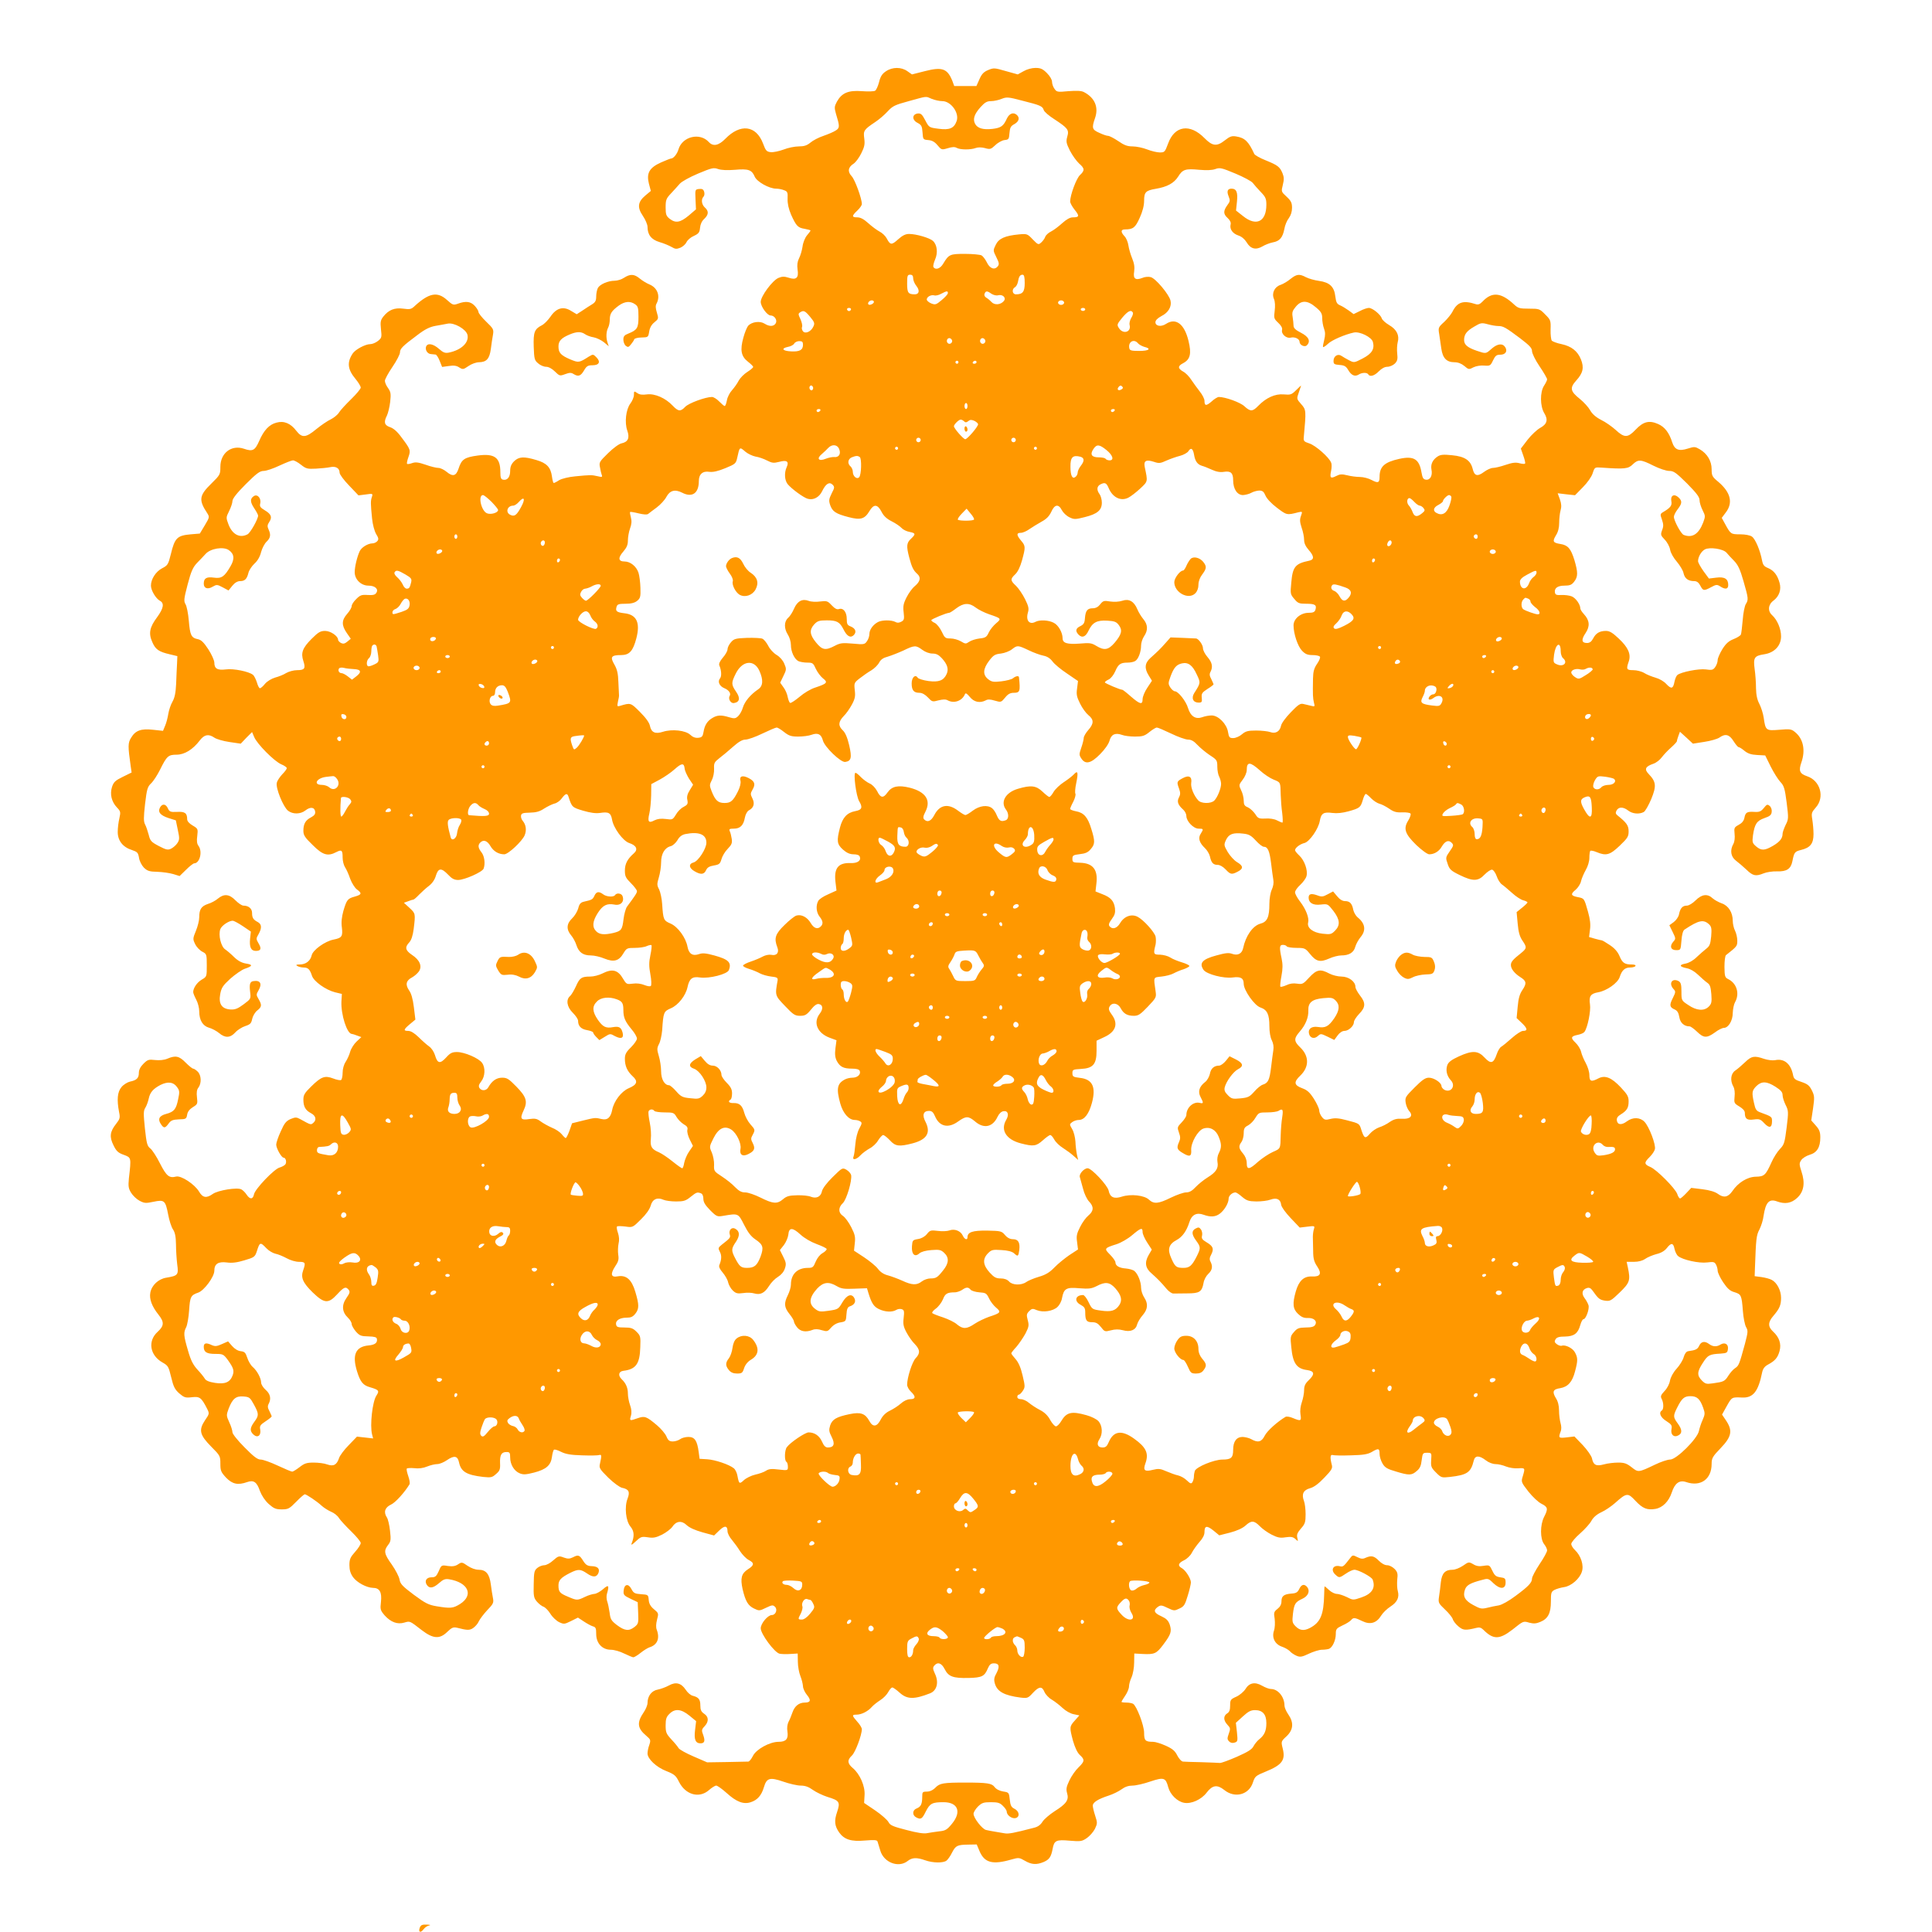 <?xml version="1.0" standalone="no"?>
<!DOCTYPE svg PUBLIC "-//W3C//DTD SVG 20010904//EN"
 "http://www.w3.org/TR/2001/REC-SVG-20010904/DTD/svg10.dtd">
<svg version="1.0" xmlns="http://www.w3.org/2000/svg"
 width="1280pt" height="1280pt" viewBox="0 0 1280 1280"
 preserveAspectRatio="xMidYMid meet">
<g transform="translate(0,1280) scale(0.1,-0.1)"
fill="#ff9800" stroke="none">
<path d="M5870 12328 c-26 -17 -37 -35 -46 -72 -7 -27 -19 -53 -26 -57 -7 -5
-47 -6 -88 -3 -90 7 -133 -12 -165 -69 -17 -32 -18 -40 -7 -79 26 -85 26 -95
0 -112 -13 -9 -50 -25 -82 -36 -31 -10 -71 -31 -87 -45 -23 -19 -42 -25 -77
-25 -26 0 -71 -9 -101 -21 -30 -11 -68 -19 -85 -17 -27 3 -33 9 -51 58 -46
120 -150 133 -250 30 -44 -45 -81 -52 -109 -21 -59 65 -176 37 -201 -49 -8
-29 -33 -60 -48 -60 -5 0 -35 -12 -67 -26 -78 -35 -98 -71 -81 -140 l13 -49
-36 -30 c-51 -43 -55 -79 -17 -135 17 -25 31 -58 31 -73 0 -53 26 -85 80 -101
28 -8 63 -23 79 -32 25 -15 34 -15 59 -5 16 7 34 23 40 36 6 14 28 33 49 42
32 15 38 23 41 54 2 23 12 45 28 59 29 28 31 51 4 75 -22 20 -26 55 -9 72 6 6
8 21 4 33 -5 16 -13 20 -33 18 -27 -3 -27 -4 -24 -69 l3 -66 -49 -42 c-56 -46
-86 -51 -126 -20 -22 18 -26 28 -26 75 0 50 4 59 35 92 19 20 45 49 58 64 13
15 63 43 122 68 91 38 103 41 133 30 21 -7 59 -9 111 -5 89 8 112 0 131 -45
14 -34 96 -80 143 -80 14 0 37 -4 51 -10 23 -8 26 -14 24 -57 -1 -32 7 -67 23
-105 34 -75 45 -87 90 -94 22 -4 39 -9 39 -11 0 -3 -11 -18 -24 -33 -13 -16
-26 -48 -29 -74 -4 -26 -14 -60 -23 -77 -11 -22 -14 -44 -10 -74 9 -56 -8 -72
-59 -55 -28 9 -43 9 -67 -1 -40 -16 -118 -122 -118 -159 0 -31 43 -90 65 -90
26 0 46 -30 35 -51 -13 -23 -42 -24 -75 -3 -30 19 -84 12 -108 -14 -8 -9 -23
-45 -32 -79 -23 -82 -15 -124 30 -159 19 -15 35 -30 35 -35 0 -5 -18 -20 -40
-34 -22 -14 -47 -40 -56 -57 -9 -18 -29 -46 -44 -63 -15 -16 -31 -47 -34 -67
-4 -21 -10 -38 -15 -38 -4 0 -20 14 -36 30 -16 17 -38 30 -48 30 -43 0 -154
-41 -177 -65 -31 -33 -46 -32 -84 8 -47 50 -118 81 -170 74 -30 -4 -49 -2 -64
9 -21 14 -22 14 -22 -12 0 -15 -11 -41 -24 -58 -29 -39 -39 -125 -20 -179 17
-48 5 -75 -37 -84 -17 -3 -54 -30 -90 -65 -57 -56 -61 -61 -54 -94 3 -20 9
-43 12 -51 5 -14 1 -15 -28 -8 -39 9 -47 9 -149 -1 -43 -4 -87 -15 -105 -25
-16 -11 -33 -19 -36 -19 -4 0 -9 19 -12 42 -8 61 -34 90 -103 110 -83 25 -116
23 -148 -8 -19 -19 -26 -37 -26 -64 0 -41 -19 -64 -47 -58 -14 3 -18 13 -18
49 0 98 -38 126 -150 111 -88 -12 -107 -25 -127 -87 -16 -49 -38 -55 -79 -21
-17 14 -41 26 -55 26 -13 0 -51 9 -84 21 -47 16 -67 19 -89 11 -16 -6 -32 -8
-34 -5 -3 3 1 23 9 45 16 45 14 51 -48 133 -26 36 -52 58 -74 65 -38 13 -43
33 -20 78 7 15 17 55 21 89 6 54 4 66 -14 92 -12 16 -21 37 -21 48 0 10 22 51
50 92 28 41 50 84 50 96 0 25 17 42 115 115 51 39 82 54 120 61 27 5 64 11 82
15 41 8 120 -36 130 -74 12 -51 -40 -101 -123 -118 -25 -5 -38 0 -66 25 -39
34 -75 40 -85 15 -8 -22 9 -49 33 -50 11 -1 24 -2 30 -3 6 -1 18 -19 27 -42
l16 -40 44 6 c33 5 51 3 69 -9 24 -15 27 -15 62 9 20 14 51 25 69 25 51 1 70
23 79 88 4 31 10 74 14 94 6 35 3 41 -45 87 -28 27 -51 56 -51 64 0 8 -11 26
-25 41 -27 29 -59 33 -111 14 -31 -11 -35 -9 -73 25 -63 57 -119 46 -213 -40
-23 -22 -32 -24 -76 -18 -58 8 -97 -8 -132 -52 -19 -24 -21 -36 -16 -84 6 -53
5 -58 -20 -78 -15 -12 -38 -21 -51 -21 -33 0 -100 -36 -117 -63 -38 -58 -33
-105 19 -167 19 -23 35 -49 35 -58 0 -8 -29 -43 -63 -76 -35 -34 -72 -74 -81
-89 -9 -15 -34 -35 -54 -45 -20 -9 -63 -38 -95 -64 -71 -59 -96 -61 -134 -12
-37 49 -82 68 -131 54 -48 -12 -84 -50 -115 -122 -28 -63 -43 -71 -101 -51
-83 28 -156 -29 -156 -120 0 -50 -2 -54 -59 -110 -82 -80 -86 -109 -28 -197
16 -25 15 -28 -16 -80 l-33 -55 -60 -5 c-90 -8 -106 -23 -132 -131 -17 -69
-21 -75 -58 -94 -42 -22 -74 -72 -74 -115 0 -31 32 -85 59 -100 31 -16 25 -50
-18 -109 -50 -67 -58 -107 -32 -165 21 -49 43 -64 116 -81 l50 -12 -2 -49 c-2
-27 -4 -87 -6 -134 -3 -62 -10 -94 -25 -120 -11 -19 -23 -55 -27 -80 -4 -25
-13 -60 -21 -78 l-14 -34 -65 7 c-80 9 -117 -4 -146 -52 -22 -35 -22 -56 -3
-190 l6 -41 -59 -29 c-49 -24 -60 -34 -71 -67 -15 -48 -3 -98 33 -136 24 -25
25 -30 16 -71 -6 -24 -11 -65 -11 -91 0 -58 34 -101 95 -120 35 -12 40 -17 46
-51 3 -22 18 -50 32 -65 23 -22 36 -27 89 -28 35 -1 82 -8 106 -15 l42 -13 43
42 c23 23 48 42 53 42 38 0 57 79 29 116 -10 13 -13 33 -8 66 5 46 5 48 -31
69 -23 14 -36 28 -36 42 0 40 -15 51 -67 48 -44 -2 -51 1 -61 24 -14 30 -37
32 -52 5 -16 -30 2 -52 57 -70 l48 -15 13 -63 c12 -56 12 -65 -3 -88 -9 -14
-28 -30 -42 -37 -21 -10 -33 -7 -81 18 -51 27 -57 34 -67 75 -7 25 -17 56 -24
68 -10 19 -10 46 0 135 12 100 16 114 40 137 15 14 41 54 59 90 45 91 55 100
110 100 52 0 108 34 154 95 30 39 58 44 96 18 14 -10 59 -23 100 -29 l75 -11
37 39 38 38 14 -33 c19 -46 134 -162 180 -181 20 -8 36 -20 36 -25 0 -6 -13
-24 -30 -41 -16 -17 -33 -42 -36 -56 -9 -34 42 -159 74 -185 32 -25 83 -24
116 2 32 25 60 22 64 -8 2 -16 -5 -26 -27 -38 -37 -19 -51 -43 -51 -89 0 -29
9 -44 62 -95 67 -67 100 -76 157 -46 35 18 41 12 41 -37 0 -21 7 -49 15 -62 9
-13 25 -48 35 -78 11 -29 31 -61 45 -71 34 -25 32 -34 -14 -47 -48 -13 -54
-21 -76 -95 -11 -41 -15 -75 -10 -110 7 -59 0 -69 -55 -80 -57 -11 -137 -69
-145 -104 -8 -37 -39 -61 -80 -61 -23 0 -27 -3 -15 -10 8 -5 27 -10 41 -10 30
0 42 -12 56 -55 12 -37 90 -93 152 -109 l46 -11 -3 -50 c-4 -86 37 -215 69
-215 4 0 20 -5 35 -11 l28 -10 -32 -30 c-17 -16 -36 -46 -42 -67 -5 -20 -19
-50 -30 -67 -12 -18 -20 -47 -20 -72 0 -23 -5 -45 -10 -48 -6 -4 -30 1 -53 10
-55 21 -79 12 -146 -54 -43 -42 -51 -56 -51 -86 0 -47 14 -71 50 -90 33 -17
39 -45 15 -65 -16 -13 -15 -14 -87 26 -24 13 -31 13 -63 0 -29 -13 -41 -27
-65 -82 -17 -36 -30 -76 -30 -87 0 -25 35 -87 49 -87 15 0 22 -31 11 -45 -6
-7 -23 -16 -37 -20 -35 -8 -163 -142 -170 -177 -7 -35 -27 -36 -49 -3 -9 14
-25 30 -35 35 -27 15 -155 -6 -189 -30 -42 -30 -67 -26 -91 15 -29 49 -119
108 -152 100 -46 -12 -64 3 -107 87 -22 44 -51 89 -64 99 -21 16 -25 33 -36
133 -10 98 -10 117 3 137 8 13 18 40 22 59 9 43 29 66 78 92 49 24 85 20 109
-13 18 -24 19 -32 8 -83 -13 -65 -27 -82 -79 -96 -46 -12 -57 -34 -36 -66 20
-31 29 -30 52 2 16 22 28 26 69 28 46 1 49 3 54 31 3 20 16 36 38 50 31 19 32
22 27 65 -4 32 -1 52 10 65 21 29 19 81 -5 105 -11 11 -25 20 -30 20 -6 0 -28
18 -50 40 -43 44 -67 49 -121 26 -21 -9 -52 -12 -81 -9 -43 5 -50 3 -78 -25
-20 -20 -30 -40 -30 -60 0 -35 -15 -49 -59 -58 -17 -4 -43 -20 -56 -36 -27
-32 -32 -83 -16 -166 8 -38 5 -46 -20 -78 -41 -52 -45 -86 -17 -142 19 -39 31
-50 68 -63 50 -19 50 -16 34 -156 -5 -53 -3 -67 15 -96 11 -18 36 -42 55 -52
32 -17 42 -18 93 -7 72 15 79 9 97 -84 7 -38 21 -83 32 -99 14 -21 19 -48 20
-100 0 -38 4 -98 8 -131 10 -71 5 -76 -72 -89 -52 -8 -97 -50 -106 -99 -8 -42
10 -91 54 -146 39 -49 38 -74 -6 -114 -67 -61 -51 -156 33 -203 37 -21 40 -27
57 -97 15 -63 24 -81 53 -107 33 -28 41 -31 84 -26 52 6 63 -1 102 -78 15 -30
14 -33 -15 -75 -43 -65 -35 -97 42 -175 58 -58 60 -62 60 -112 0 -47 4 -56 38
-93 42 -43 78 -51 140 -29 43 15 64 0 84 -59 12 -31 33 -63 58 -86 34 -30 47
-36 86 -36 43 0 51 4 96 50 27 28 53 50 57 50 11 0 81 -47 111 -75 14 -13 42
-31 62 -40 21 -8 45 -27 54 -43 10 -15 46 -54 81 -88 34 -33 63 -68 63 -77 0
-9 -17 -36 -37 -58 -32 -36 -38 -49 -38 -88 0 -33 7 -56 24 -80 26 -36 90 -70
132 -71 44 0 60 -29 53 -92 -6 -51 -4 -57 25 -91 40 -44 84 -61 130 -47 38 11
35 12 115 -50 76 -58 119 -61 170 -11 29 28 39 32 63 27 70 -18 84 -18 108 -2
14 10 31 29 37 44 7 15 32 48 56 74 40 41 44 50 38 80 -4 18 -10 59 -14 90 -9
70 -32 98 -81 98 -21 0 -49 10 -73 26 -36 25 -39 26 -63 10 -19 -13 -37 -15
-68 -11 -42 7 -43 6 -60 -34 -16 -35 -23 -41 -48 -41 -33 0 -48 -23 -32 -49
17 -27 42 -24 80 9 29 26 42 31 68 27 128 -21 165 -105 73 -164 -47 -29 -63
-30 -155 -15 -54 9 -75 20 -151 76 -76 57 -90 72 -95 101 -3 19 -26 63 -51 99
-51 71 -55 91 -25 130 18 23 20 34 13 94 -4 37 -13 77 -21 89 -23 35 -13 66
28 85 29 13 90 81 122 134 4 7 0 31 -8 54 -8 23 -13 46 -10 50 3 4 25 5 49 3
29 -4 60 0 86 11 22 9 52 16 67 16 15 0 44 12 64 26 48 33 71 29 80 -14 13
-62 49 -84 160 -97 51 -5 60 -4 85 19 25 21 29 31 27 72 -2 55 9 74 43 74 21
0 24 -5 24 -36 0 -46 26 -90 63 -105 24 -10 41 -9 96 5 80 21 111 48 118 105
3 23 9 44 14 47 5 2 26 -4 47 -15 30 -15 64 -21 138 -23 55 -2 106 -1 114 2
16 5 17 -3 5 -57 -7 -29 -2 -36 55 -93 36 -35 75 -63 91 -67 45 -9 54 -27 37
-71 -22 -56 -12 -149 19 -186 25 -30 27 -63 8 -111 -6 -14 2 -11 27 13 33 31
39 33 80 27 37 -6 54 -2 95 18 27 14 57 37 67 51 25 39 62 44 95 12 18 -17 55
-34 105 -48 l77 -21 34 33 c36 35 55 33 55 -5 0 -13 13 -39 29 -57 15 -18 40
-52 54 -75 15 -23 40 -49 57 -58 39 -20 38 -35 -5 -62 -43 -28 -51 -59 -35
-132 19 -80 36 -109 76 -128 33 -16 36 -16 79 5 40 19 46 20 60 6 18 -18 4
-54 -21 -54 -27 0 -74 -56 -74 -88 0 -37 90 -159 124 -168 12 -3 45 -4 72 -2
l49 3 1 -55 c0 -30 8 -73 17 -95 9 -22 16 -52 17 -67 0 -14 12 -40 26 -57 29
-35 25 -51 -14 -51 -39 0 -68 -24 -82 -66 -7 -20 -18 -48 -26 -62 -8 -17 -11
-41 -7 -64 7 -49 -9 -68 -59 -68 -59 0 -149 -50 -170 -94 -10 -20 -23 -36 -30
-37 -7 0 -71 -2 -143 -3 l-130 -2 -90 39 c-49 21 -94 46 -99 55 -5 9 -26 35
-48 58 -34 37 -38 47 -38 93 0 42 5 57 25 76 36 37 78 33 132 -11 l45 -37 -7
-59 c-8 -63 3 -88 36 -88 27 0 32 16 18 55 -12 31 -11 37 9 58 29 31 28 63 -3
83 -19 13 -25 25 -25 54 0 41 -11 55 -50 65 -14 3 -35 21 -47 40 -30 45 -66
54 -112 28 -20 -11 -53 -23 -73 -27 -41 -7 -68 -43 -68 -89 0 -13 -11 -41 -25
-61 -47 -69 -43 -106 18 -157 28 -24 29 -28 19 -59 -7 -18 -12 -44 -12 -57 0
-36 58 -91 125 -117 53 -21 63 -30 83 -70 43 -87 134 -113 199 -56 18 16 40
30 48 30 8 0 39 -22 69 -49 65 -59 112 -77 160 -61 44 14 71 45 87 99 18 62
39 68 129 37 40 -14 92 -26 115 -26 29 0 52 -8 81 -29 21 -15 65 -36 96 -46
80 -24 86 -34 64 -100 -20 -58 -17 -92 14 -136 34 -47 80 -61 170 -53 63 5 81
4 84 -7 2 -8 10 -34 18 -59 23 -80 121 -117 181 -70 30 24 60 25 117 5 51 -18
119 -19 141 -2 9 7 26 31 37 54 24 46 34 51 110 52 l53 1 19 -45 c33 -77 87
-91 213 -54 46 13 51 12 87 -9 45 -26 77 -28 125 -8 37 16 49 34 59 87 10 56
24 62 113 54 71 -6 81 -5 113 17 19 13 43 40 54 61 17 36 17 41 2 87 -9 27
-16 57 -16 67 0 22 35 44 106 67 28 9 66 28 84 41 23 17 47 25 73 25 22 0 75
12 118 27 90 30 102 26 119 -38 13 -49 60 -95 105 -103 47 -9 114 21 149 67
39 51 70 55 117 18 70 -57 164 -32 190 50 13 40 19 45 83 71 111 45 134 77
114 155 -11 45 -11 46 26 80 45 43 49 90 11 145 -14 20 -25 46 -25 58 0 58
-43 110 -90 110 -12 0 -38 10 -59 22 -47 27 -85 19 -110 -23 -11 -17 -38 -40
-60 -50 -38 -17 -41 -21 -41 -58 0 -30 -5 -44 -20 -53 -26 -17 -25 -46 2 -75
20 -21 21 -26 9 -59 -11 -31 -11 -38 2 -51 9 -10 23 -13 37 -8 20 6 21 11 15
69 l-7 62 46 42 c36 33 53 42 81 42 50 0 75 -28 75 -86 0 -51 -13 -80 -47
-107 -13 -10 -30 -31 -38 -46 -10 -21 -38 -38 -110 -70 -53 -23 -104 -42 -113
-41 -9 1 -64 3 -122 5 -58 1 -113 3 -122 4 -10 0 -27 19 -38 40 -15 31 -32 45
-76 65 -31 14 -69 26 -84 26 -52 0 -60 8 -60 60 0 49 -49 177 -73 192 -7 4
-27 8 -44 8 -18 0 -33 2 -33 5 0 2 11 21 25 41 14 20 25 48 25 61 0 13 7 40
17 61 9 20 17 64 17 97 l1 60 55 -3 c79 -4 92 2 137 62 51 68 57 87 43 132
-10 28 -22 40 -56 56 -48 21 -55 39 -23 62 19 13 26 12 65 -7 42 -20 45 -20
78 -4 31 14 37 25 55 85 12 38 21 78 21 88 0 26 -35 80 -59 94 -30 16 -26 34
14 53 19 9 42 31 51 49 9 18 32 50 50 71 22 24 34 47 34 66 0 43 15 46 59 11
l39 -32 71 18 c46 12 83 29 102 46 39 36 58 35 95 -3 16 -17 51 -42 78 -56 40
-20 57 -24 93 -18 36 5 49 3 65 -11 19 -18 19 -18 13 8 -5 20 0 33 24 61 27
30 31 42 31 95 0 33 -5 73 -11 88 -17 45 -4 72 40 84 26 7 56 29 95 70 50 52
56 63 49 87 -12 48 -10 68 7 63 8 -3 62 -4 120 -2 83 2 111 7 138 22 45 27 52
25 52 -12 0 -18 9 -47 20 -65 15 -26 32 -36 88 -52 88 -27 105 -26 138 3 21
17 29 35 33 72 6 47 8 49 36 49 30 0 30 -1 27 -48 -3 -43 0 -51 32 -83 35 -35
37 -35 93 -29 114 13 138 30 157 108 8 35 36 36 80 2 19 -15 46 -25 65 -25 17
0 48 -7 69 -16 20 -8 56 -14 79 -12 48 3 48 3 32 -52 -12 -38 -11 -40 37 -102
28 -35 66 -71 87 -81 42 -21 45 -33 17 -87 -27 -53 -27 -145 0 -180 11 -14 20
-32 20 -42 0 -9 -22 -50 -50 -91 -27 -41 -50 -84 -50 -95 0 -27 -23 -52 -110
-116 -44 -33 -89 -58 -110 -62 -19 -3 -54 -10 -77 -16 -37 -9 -46 -7 -92 18
-56 30 -71 58 -55 103 10 29 36 43 107 62 46 13 47 13 81 -20 44 -42 81 -41
81 4 0 27 -4 31 -35 35 -29 4 -38 12 -53 44 -18 37 -19 38 -58 32 -29 -5 -48
-2 -69 11 -28 16 -30 16 -67 -10 -22 -15 -52 -27 -69 -27 -50 0 -71 -23 -78
-82 -3 -29 -8 -72 -12 -96 -6 -40 -4 -44 39 -85 25 -23 48 -52 52 -64 3 -12
20 -34 37 -48 32 -27 46 -28 120 -10 19 5 31 2 46 -13 66 -66 106 -65 192 1
74 59 72 58 113 46 27 -7 45 -6 71 5 52 21 71 58 71 135 0 59 2 66 25 78 14 7
42 15 63 18 47 7 102 55 117 101 15 43 -6 107 -45 144 -14 13 -25 31 -25 41 0
10 26 41 58 69 32 28 66 66 76 85 12 22 35 42 65 56 25 11 66 39 91 61 77 69
85 69 135 15 48 -51 77 -63 132 -54 48 8 89 49 109 109 20 62 51 84 95 69 96
-33 169 19 169 120 0 38 6 49 60 105 73 76 81 116 34 185 l-25 37 31 56 c34
60 33 60 100 57 75 -4 109 39 135 168 5 23 16 38 38 50 47 25 65 46 77 90 13
48 -2 92 -44 130 -34 32 -33 62 3 103 41 48 51 71 51 120 0 48 -27 100 -61
118 -12 7 -42 15 -68 19 l-46 6 2 55 c7 193 9 216 30 255 11 22 24 62 27 89
14 91 37 116 90 96 52 -19 94 -12 132 23 45 41 55 99 29 176 -15 46 -15 54 -2
74 8 13 33 29 56 36 49 14 71 50 71 115 0 36 -6 52 -30 79 l-30 34 12 80 c10
72 10 83 -8 119 -16 32 -28 42 -69 56 -43 14 -51 20 -56 48 -15 73 -59 109
-119 96 -17 -3 -49 1 -73 9 -63 22 -83 19 -125 -22 -22 -21 -51 -46 -66 -56
-29 -20 -35 -65 -12 -106 8 -14 11 -41 8 -67 -4 -41 -3 -44 32 -65 23 -14 36
-28 36 -42 0 -40 15 -50 59 -44 37 5 45 2 70 -25 33 -35 51 -30 51 13 0 30 0
31 -77 59 -27 10 -33 19 -42 61 -16 72 -14 83 15 113 35 34 69 33 127 -4 36
-23 47 -36 47 -55 0 -14 9 -43 20 -65 19 -38 20 -45 7 -150 -13 -101 -16 -113
-45 -143 -17 -18 -42 -57 -55 -87 -39 -86 -48 -95 -104 -96 -56 -1 -118 -39
-156 -96 -28 -40 -57 -46 -95 -18 -19 14 -55 25 -103 31 l-74 9 -33 -35 c-18
-19 -36 -35 -41 -35 -5 0 -14 13 -19 30 -14 38 -137 162 -179 179 -41 17 -41
29 -4 65 16 16 32 39 35 52 8 29 -38 150 -69 182 -29 30 -77 32 -116 3 -36
-27 -63 -24 -67 6 -2 15 5 27 25 39 42 26 53 44 53 87 0 32 -8 46 -51 92 -62
66 -104 83 -148 61 -49 -26 -61 -21 -61 22 0 21 -11 55 -24 79 -13 23 -27 57
-31 75 -4 18 -21 45 -37 60 -34 32 -31 43 16 52 19 4 38 12 43 19 21 27 44
140 37 183 -8 54 4 71 55 80 56 10 129 61 142 101 14 45 35 63 69 63 16 0 32
4 35 10 4 6 -6 10 -24 10 -47 0 -62 10 -81 55 -12 29 -33 53 -65 74 -25 17
-49 31 -53 31 -4 0 -24 5 -46 11 l-38 11 6 48 c5 34 1 69 -13 119 -25 89 -25
89 -66 97 -48 9 -52 20 -16 49 16 14 33 40 36 58 4 17 18 50 31 73 14 24 24
57 24 81 0 22 3 42 6 46 4 3 22 0 41 -8 64 -27 89 -20 154 42 52 50 59 60 59
95 0 39 -13 57 -74 106 -12 10 -14 17 -6 32 14 26 45 25 77 0 28 -22 73 -26
103 -10 10 5 32 44 50 86 35 86 33 114 -17 166 -31 32 -22 50 31 68 18 6 43
25 56 43 13 17 41 47 62 65 21 19 38 37 38 42 0 5 5 21 10 35 l10 27 43 -39
43 -40 76 12 c41 6 85 19 99 28 39 28 66 22 94 -23 14 -22 29 -40 34 -40 5 0
23 -11 38 -24 22 -18 44 -26 84 -28 l54 -3 36 -73 c20 -40 49 -86 64 -102 24
-25 30 -43 42 -137 13 -104 13 -110 -7 -149 -11 -23 -20 -49 -20 -58 0 -30
-18 -53 -64 -80 -55 -32 -77 -33 -112 -3 -24 21 -26 27 -20 73 11 75 25 96 76
114 36 12 46 21 48 41 2 15 -4 32 -14 40 -14 12 -19 10 -38 -14 -19 -23 -29
-28 -62 -26 -50 3 -60 -3 -67 -40 -4 -20 -17 -35 -38 -46 -29 -16 -31 -20 -27
-59 3 -26 0 -53 -8 -67 -24 -43 -17 -85 17 -111 17 -13 49 -40 70 -60 43 -42
62 -45 114 -24 19 8 59 14 89 13 63 -2 91 16 101 67 12 60 15 64 58 75 61 15
82 42 82 105 0 28 -4 71 -8 96 -7 42 -5 48 23 80 61 68 30 178 -57 207 -50 17
-58 36 -38 93 28 81 12 157 -44 201 -23 19 -34 20 -103 14 -88 -7 -91 -5 -103
80 -4 28 -17 68 -28 90 -15 28 -22 59 -23 105 0 36 -4 93 -9 127 -10 76 -2 88
62 98 69 10 113 57 113 119 0 50 -25 109 -59 140 -31 28 -27 71 9 97 38 29 53
73 40 118 -14 51 -38 81 -75 97 -28 11 -35 21 -41 51 -12 65 -44 142 -67 158
-13 9 -44 15 -78 15 -61 0 -63 1 -99 67 l-23 42 27 36 c49 64 32 133 -49 202
-41 34 -45 41 -45 84 0 55 -29 103 -78 132 -31 18 -36 19 -80 5 -59 -19 -87
-8 -103 41 -20 64 -50 103 -94 122 -59 26 -98 16 -149 -38 -51 -54 -74 -55
-131 -2 -24 22 -68 53 -97 67 -35 18 -59 39 -73 64 -11 20 -42 54 -68 75 -64
51 -68 73 -24 122 45 49 53 86 31 140 -22 55 -63 87 -128 101 -30 6 -59 17
-65 23 -5 7 -9 40 -8 74 2 60 0 64 -36 100 -36 37 -40 38 -106 38 -62 0 -73 3
-98 26 -87 82 -148 88 -211 21 -17 -18 -29 -22 -45 -17 -83 27 -122 14 -154
-50 -8 -16 -33 -47 -55 -68 -39 -35 -40 -39 -33 -80 3 -23 10 -66 14 -96 9
-64 35 -91 88 -91 23 0 46 -9 65 -25 28 -24 31 -24 59 -9 18 9 48 14 72 12 39
-3 42 -1 59 35 15 31 23 37 48 37 34 0 49 23 33 49 -17 28 -51 25 -89 -8 -41
-36 -37 -36 -100 -15 -61 21 -84 40 -84 71 0 38 17 60 67 89 42 25 49 27 89
16 25 -7 56 -12 70 -12 33 0 49 -9 145 -81 63 -48 79 -65 79 -85 0 -15 22 -60
50 -101 28 -41 50 -80 50 -86 0 -7 -9 -25 -20 -42 -28 -42 -27 -136 1 -182 27
-44 19 -73 -27 -98 -20 -11 -58 -46 -83 -78 l-45 -59 16 -46 c9 -25 15 -49 12
-53 -2 -4 -19 -3 -37 2 -26 7 -47 4 -92 -11 -32 -11 -69 -20 -83 -20 -14 0
-40 -12 -59 -26 -44 -33 -65 -28 -76 19 -14 57 -52 83 -137 91 -57 6 -76 4
-95 -8 -34 -22 -48 -53 -41 -88 8 -39 -9 -70 -37 -66 -17 2 -23 12 -29 47 -15
90 -51 112 -147 91 -99 -22 -131 -51 -131 -120 0 -39 -10 -43 -53 -20 -20 11
-55 20 -78 20 -22 0 -60 5 -83 11 -36 9 -49 8 -74 -5 -37 -19 -43 -12 -33 35
4 19 5 44 0 54 -13 35 -103 114 -144 127 -36 12 -40 16 -37 43 16 175 16 180
-17 217 -31 35 -31 36 -16 78 8 23 15 44 15 45 0 2 -15 -12 -33 -30 -30 -30
-37 -32 -82 -28 -57 5 -117 -22 -170 -77 -36 -37 -51 -38 -90 -2 -27 26 -127
62 -170 62 -8 0 -30 -13 -48 -30 -36 -31 -47 -30 -47 5 0 12 -14 40 -31 61
-17 22 -42 56 -56 77 -13 21 -37 46 -54 55 -37 21 -37 37 0 56 47 25 56 63 35
148 -27 112 -84 155 -149 112 -32 -21 -70 -15 -70 11 0 13 14 27 40 41 46 23
69 63 60 102 -9 41 -99 148 -131 156 -15 4 -40 2 -55 -5 -46 -18 -63 -6 -55
41 4 29 1 54 -13 88 -11 26 -22 65 -25 86 -3 21 -14 49 -26 61 -26 28 -25 45
3 45 54 0 69 12 98 77 19 42 29 81 29 113 0 57 11 68 77 79 76 13 120 37 148
80 30 49 49 55 141 46 48 -4 84 -3 106 5 30 11 42 8 133 -30 55 -23 107 -51
115 -62 8 -11 32 -38 53 -60 32 -33 37 -45 37 -84 0 -113 -67 -146 -154 -76
l-47 37 6 58 c7 63 -3 87 -36 87 -26 0 -33 -17 -19 -51 11 -27 10 -34 -9 -59
-27 -38 -27 -58 3 -85 16 -15 23 -30 19 -43 -7 -30 13 -59 51 -72 22 -7 42
-24 55 -45 26 -44 60 -53 104 -28 18 11 49 23 69 27 46 8 66 32 77 88 4 26 18
58 30 73 13 18 21 42 21 68 0 33 -6 46 -36 74 -36 33 -36 34 -25 78 9 36 8 52
-2 77 -18 43 -31 53 -112 86 -38 15 -71 34 -75 42 -38 83 -63 107 -120 116
-29 5 -42 0 -74 -25 -54 -43 -83 -40 -136 14 -96 98 -198 83 -241 -36 -21 -56
-23 -59 -55 -59 -18 0 -56 9 -84 20 -28 11 -71 20 -96 20 -35 0 -56 8 -95 35
-28 19 -59 35 -68 35 -9 0 -35 9 -58 20 -48 21 -51 32 -28 98 25 72 -2 135
-74 172 -17 9 -47 10 -102 6 -73 -7 -78 -6 -93 16 -9 12 -16 33 -16 46 0 14
-14 38 -34 58 -28 28 -42 34 -76 34 -24 0 -57 -9 -79 -22 l-38 -21 -79 22
c-75 22 -81 22 -117 7 -29 -12 -43 -26 -58 -61 l-20 -45 -73 0 -74 0 -12 33
c-33 83 -68 95 -181 66 l-87 -22 -30 21 c-40 29 -99 29 -142 0z m303 -183 c20
-8 51 -15 70 -15 57 0 114 -78 95 -132 -17 -48 -47 -61 -120 -51 -62 8 -63 8
-88 56 -21 40 -29 47 -50 45 -38 -5 -39 -43 -1 -62 26 -14 30 -22 33 -63 3
-47 4 -48 38 -51 25 -2 43 -12 61 -34 26 -31 28 -32 68 -20 29 9 47 10 60 2
24 -13 92 -13 124 -1 16 6 39 6 62 0 35 -10 40 -8 69 19 17 17 45 32 61 34 28
3 30 6 33 46 3 36 8 47 33 60 31 18 37 43 14 62 -22 18 -48 8 -64 -25 -23 -51
-39 -62 -96 -69 -62 -7 -99 4 -115 34 -16 31 -5 64 36 110 29 32 43 40 70 40
19 0 51 7 70 15 33 13 43 13 137 -12 119 -30 134 -36 142 -62 3 -11 34 -38 69
-60 91 -60 100 -71 87 -116 -9 -33 -7 -44 18 -94 16 -31 43 -68 60 -84 38 -33
39 -46 6 -77 -24 -22 -65 -133 -65 -175 0 -9 13 -34 30 -55 33 -41 31 -50 -12
-50 -19 0 -42 -13 -71 -39 -23 -21 -56 -46 -74 -55 -17 -8 -34 -24 -38 -35 -3
-10 -15 -27 -26 -37 -19 -17 -21 -17 -57 20 -35 37 -38 38 -92 33 -92 -9 -133
-27 -153 -69 -18 -37 -18 -38 4 -82 19 -38 20 -48 9 -61 -21 -26 -53 -14 -72
27 -10 20 -26 41 -35 46 -10 5 -59 10 -110 10 -99 0 -107 -3 -144 -65 -19 -33
-51 -44 -65 -22 -3 6 2 28 11 49 20 45 14 98 -14 124 -22 20 -111 46 -158 46
-24 0 -44 -10 -73 -36 -43 -39 -52 -38 -75 6 -9 17 -30 37 -48 46 -17 9 -51
34 -74 55 -30 27 -52 39 -73 39 -38 0 -38 9 0 45 17 16 30 35 30 43 0 36 -45
160 -67 184 -29 31 -25 60 13 84 13 9 36 39 50 68 21 42 25 60 20 98 -7 52 -3
59 72 109 26 17 63 49 83 71 33 36 48 43 140 68 127 35 110 33 152 15z m-123
-1189 c0 -13 9 -35 21 -50 24 -30 19 -56 -10 -56 -44 0 -51 10 -51 71 0 52 2
59 20 59 14 0 20 -7 20 -24z m739 -31 c0 -58 -13 -75 -58 -75 -25 0 -29 34 -7
47 8 4 17 20 20 35 6 36 14 48 31 48 10 0 14 -15 14 -55z m-509 -67 c0 -7 -19
-28 -41 -46 -37 -31 -42 -33 -70 -22 -16 7 -29 18 -29 26 0 17 28 33 50 27 10
-3 31 2 46 11 36 19 44 20 44 4z m288 -4 c14 -9 33 -14 46 -10 30 7 54 -17 37
-38 -21 -26 -62 -29 -82 -7 -10 11 -26 24 -35 29 -10 6 -15 16 -11 26 8 20 17
20 45 0z m-778 -54 c0 -12 -28 -25 -36 -17 -9 9 6 27 22 27 8 0 14 -5 14 -10z
m1260 -5 c0 -8 -9 -15 -20 -15 -11 0 -20 7 -20 15 0 8 9 15 20 15 11 0 20 -7
20 -15z m-1412 -46 c-2 -6 -8 -10 -13 -10 -5 0 -11 4 -13 10 -2 6 4 11 13 11
9 0 15 -5 13 -11z m1552 1 c0 -5 -7 -10 -15 -10 -8 0 -15 5 -15 10 0 6 7 10
15 10 8 0 15 -4 15 -10z m-1822 -50 c28 -34 31 -42 21 -63 -15 -34 -53 -51
-69 -32 -7 8 -10 22 -6 30 3 8 -2 31 -11 51 -15 31 -15 36 -3 44 24 16 33 12
68 -30z m2137 30 c4 -6 -1 -22 -10 -36 -9 -15 -14 -35 -11 -47 12 -47 -42 -64
-70 -22 -15 23 -15 26 21 70 37 44 58 55 70 35z m-1199 -181 c10 -17 -13 -36
-27 -22 -12 12 -4 33 11 33 5 0 12 -5 16 -11z m220 0 c10 -17 -13 -36 -27 -22
-12 12 -4 33 11 33 5 0 12 -5 16 -11z m-1206 -33 c0 -35 -22 -47 -79 -44 -58
3 -68 20 -20 30 18 3 36 13 41 22 5 9 20 16 33 16 20 0 25 -5 25 -24z m2220 9
c7 -8 25 -18 41 -23 50 -12 32 -27 -33 -27 -53 0 -63 3 -66 18 -9 43 31 65 58
32z m-1190 -125 c0 -5 -4 -10 -10 -10 -5 0 -10 5 -10 10 0 6 5 10 10 10 6 0
10 -4 10 -10z m120 0 c0 -5 -7 -10 -16 -10 -8 0 -12 5 -9 10 3 6 10 10 16 10
5 0 9 -4 9 -10z m-1085 -180 c-5 -8 -11 -8 -17 -2 -6 6 -7 16 -3 22 5 8 11 8
17 2 6 -6 7 -16 3 -22z m2045 0 c-20 -12 -33 -1 -19 16 9 11 15 12 23 4 8 -8
7 -13 -4 -20z m-1020 -110 c0 -11 -4 -20 -10 -20 -5 0 -10 9 -10 20 0 11 5 20
10 20 6 0 10 -9 10 -20z m-975 -30 c-3 -5 -10 -10 -16 -10 -5 0 -9 5 -9 10 0
6 7 10 16 10 8 0 12 -4 9 -10z m1950 0 c-3 -5 -10 -10 -16 -10 -5 0 -9 5 -9
10 0 6 7 10 16 10 8 0 12 -4 9 -10z m-997 -72 c8 -8 15 -8 27 2 12 10 21 10
40 2 14 -7 25 -17 25 -23 0 -16 -71 -99 -85 -99 -12 0 -75 72 -75 86 0 12 32
44 45 44 6 0 16 -5 23 -12z m-288 -123 c0 -8 -7 -15 -15 -15 -8 0 -15 7 -15
15 0 8 7 15 15 15 8 0 15 -7 15 -15z m630 0 c0 -8 -7 -15 -15 -15 -8 0 -15 7
-15 15 0 8 7 15 15 15 8 0 15 -7 15 -15z m-1170 -61 c13 -32 -3 -56 -34 -52
-12 1 -36 -4 -54 -11 -48 -20 -65 0 -27 31 15 13 34 31 43 41 25 26 61 22 72
-9z m1771 -6 c42 -34 52 -68 20 -68 -11 0 -23 5 -26 10 -3 6 -24 10 -46 10
-47 0 -59 19 -35 55 22 33 39 32 87 -7z m-1381 12 c0 -5 -4 -10 -10 -10 -5 0
-10 5 -10 10 0 6 5 10 10 10 6 0 10 -4 10 -10z m920 0 c0 -5 -4 -10 -10 -10
-5 0 -10 5 -10 10 0 6 5 10 10 10 6 0 10 -4 10 -10z m-1930 -24 c16 -13 46
-27 66 -31 21 -3 55 -15 76 -26 33 -17 44 -18 80 -9 51 14 67 3 50 -35 -17
-37 -14 -86 6 -112 25 -31 108 -92 135 -98 37 -10 75 11 94 51 24 49 47 64 69
43 14 -15 14 -20 -6 -58 -18 -37 -20 -47 -10 -77 15 -43 37 -58 122 -80 80
-21 107 -13 139 41 28 47 53 45 79 -5 14 -28 34 -47 68 -64 26 -13 55 -33 65
-44 10 -11 34 -23 53 -26 41 -8 42 -15 9 -46 -29 -27 -31 -48 -11 -124 17 -64
27 -85 54 -109 25 -23 19 -50 -18 -81 -16 -13 -40 -46 -54 -74 -21 -41 -24
-59 -19 -100 5 -44 3 -51 -16 -61 -15 -8 -27 -9 -40 -1 -26 13 -87 13 -114 -1
-32 -17 -57 -50 -57 -79 0 -14 -7 -36 -16 -48 -15 -22 -20 -23 -95 -16 -68 6
-83 4 -119 -15 -61 -32 -83 -28 -124 23 -42 51 -45 83 -11 120 21 22 32 26 83
26 66 0 85 -10 110 -59 23 -47 47 -60 68 -39 21 21 12 45 -21 58 -21 8 -25 16
-25 49 0 46 -23 75 -51 66 -14 -5 -28 3 -49 25 -27 29 -32 30 -77 25 -26 -4
-60 -2 -75 4 -42 16 -75 -1 -97 -51 -10 -24 -28 -52 -40 -62 -27 -24 -27 -71
-1 -111 11 -17 20 -47 20 -68 0 -44 22 -92 49 -107 11 -5 37 -10 59 -10 36 0
40 -3 57 -41 10 -22 32 -51 47 -63 35 -27 28 -35 -50 -61 -30 -9 -75 -36 -104
-61 -29 -24 -57 -43 -63 -41 -5 2 -12 19 -16 38 -3 19 -15 48 -28 65 l-22 31
21 44 c21 42 21 47 6 82 -9 22 -29 45 -51 58 -20 12 -45 39 -55 60 -11 21 -28
42 -38 47 -9 5 -55 7 -102 6 -77 -3 -87 -6 -107 -29 -13 -15 -23 -35 -23 -47
0 -11 -14 -36 -31 -55 -20 -24 -28 -41 -23 -52 14 -33 16 -72 4 -86 -17 -21
-4 -51 30 -65 29 -12 45 -35 34 -51 -11 -19 7 -50 28 -47 39 6 44 33 15 75
-33 48 -33 59 -2 121 43 86 121 95 156 18 27 -60 25 -101 -8 -123 -50 -34 -89
-80 -101 -120 -6 -22 -21 -48 -32 -58 -17 -16 -25 -17 -59 -7 -52 16 -78 15
-110 -4 -35 -20 -53 -49 -60 -94 -5 -29 -11 -36 -35 -38 -19 -2 -36 4 -53 20
-31 29 -120 39 -180 20 -52 -17 -78 -5 -87 39 -4 21 -27 53 -66 92 -62 62 -61
62 -134 40 -17 -5 -18 -2 -12 28 5 19 8 39 7 44 0 6 -2 44 -4 85 -2 58 -8 85
-27 118 -29 50 -21 62 46 62 54 0 78 27 100 111 27 104 2 157 -79 166 -52 6
-61 14 -52 43 5 17 15 20 60 20 37 0 60 6 76 19 21 17 24 27 22 86 -1 37 -7
83 -13 101 -14 42 -54 74 -92 74 -42 0 -45 24 -9 65 23 27 31 45 31 74 0 21 6
57 14 79 11 30 12 50 6 73 -5 18 -8 35 -5 37 2 2 27 -2 55 -9 33 -8 56 -10 64
-4 7 6 33 25 57 43 24 18 53 49 64 70 23 43 57 52 104 28 67 -35 111 -4 111
77 0 46 26 68 70 61 25 -3 56 4 105 24 66 27 71 31 79 68 17 76 15 75 56 40z
m2971 -19 c7 -42 22 -64 52 -73 12 -3 42 -15 66 -26 30 -14 56 -18 80 -14 45
7 61 -7 61 -56 0 -58 27 -98 65 -98 16 1 41 7 55 15 14 8 37 14 52 15 22 0 31
-7 42 -33 8 -20 39 -53 76 -81 65 -49 65 -50 142 -30 27 6 28 6 17 -25 -9 -24
-7 -41 5 -78 9 -25 16 -61 16 -79 0 -23 10 -44 30 -67 38 -43 38 -65 3 -72
-92 -19 -109 -40 -118 -146 -7 -72 -6 -77 20 -107 24 -29 32 -32 80 -32 57 0
70 -8 60 -40 -5 -15 -15 -20 -45 -20 -53 0 -100 -40 -100 -83 0 -56 28 -139
56 -168 22 -23 37 -29 70 -29 24 0 46 -5 49 -11 4 -5 -5 -27 -19 -47 -20 -29
-26 -51 -27 -97 -2 -110 -1 -130 6 -159 7 -27 7 -29 -19 -22 -14 3 -37 9 -51
12 -20 5 -34 -4 -83 -55 -35 -36 -62 -73 -65 -90 -8 -38 -37 -54 -72 -41 -14
5 -56 10 -92 10 -55 0 -70 -4 -95 -25 -16 -14 -42 -25 -57 -25 -25 0 -29 4
-35 40 -8 53 -64 110 -108 110 -17 0 -46 -5 -64 -12 -43 -15 -76 6 -93 61 -13
45 -65 111 -87 111 -7 0 -21 11 -30 25 -15 24 -15 29 1 73 22 60 40 79 76 87
41 9 70 -12 98 -74 26 -54 26 -56 -17 -123 -21 -34 -7 -63 29 -63 21 0 24 4
21 32 -3 28 2 35 37 58 23 14 41 28 41 31 0 3 -7 18 -15 35 -12 21 -13 34 -5
48 17 33 11 62 -20 98 -16 18 -30 45 -30 58 0 23 -30 65 -47 65 -5 0 -44 2
-88 4 l-80 3 -32 -36 c-34 -39 -54 -58 -102 -101 -37 -34 -40 -68 -10 -116
l21 -34 -31 -47 c-17 -25 -31 -59 -31 -75 0 -39 -17 -35 -77 17 -28 25 -54 45
-57 45 -15 0 -116 43 -116 49 0 4 11 13 25 19 15 7 33 30 44 55 20 47 35 57
82 57 17 0 39 4 49 10 21 11 40 60 40 104 0 17 9 45 20 61 27 40 25 77 -5 113
-14 17 -32 46 -40 66 -22 52 -55 71 -99 56 -21 -7 -54 -9 -81 -5 -41 7 -47 5
-66 -19 -13 -17 -30 -26 -49 -26 -35 0 -48 -15 -52 -65 -2 -32 -8 -42 -30 -53
-32 -15 -35 -33 -12 -57 24 -24 47 -14 66 27 26 54 55 70 124 66 48 -3 60 -7
77 -30 25 -34 18 -61 -28 -116 -42 -49 -69 -53 -122 -21 -31 19 -44 21 -110
15 -82 -6 -113 3 -113 35 0 38 -28 88 -59 103 -34 18 -93 21 -121 6 -40 -21
-65 9 -50 61 8 26 5 42 -19 90 -16 32 -43 72 -60 88 -38 35 -38 45 -5 76 17
16 33 49 45 92 24 88 24 96 -6 131 -31 37 -32 52 -1 52 12 0 38 11 57 25 19
13 55 35 80 49 33 18 50 36 64 65 22 50 48 54 70 11 9 -17 31 -38 50 -47 31
-15 39 -15 102 1 84 21 113 46 113 96 0 20 -7 45 -15 56 -20 27 -19 51 4 64
31 16 41 12 56 -23 26 -63 81 -90 131 -64 16 8 51 35 78 60 52 49 51 44 30
144 -8 41 10 50 62 33 32 -11 42 -10 83 9 25 11 65 25 89 31 23 6 48 20 55 30
17 28 31 19 38 -23z m-2215 -15 c14 -9 11 -119 -4 -134 -16 -16 -42 7 -42 37
0 12 -7 28 -15 35 -22 18 -18 49 8 60 28 11 39 12 53 2z m1462 2 c27 -8 28
-28 2 -61 -11 -14 -20 -34 -20 -43 0 -10 -6 -23 -14 -29 -21 -18 -34 7 -34 66
-1 64 15 80 66 67z m-5164 -53 c33 -26 42 -29 99 -26 34 2 77 6 95 10 37 8 62
-7 62 -37 0 -11 28 -49 63 -85 l62 -65 48 6 c47 7 48 6 41 -16 -9 -26 -9 -42
1 -143 4 -41 16 -84 27 -103 16 -26 18 -35 8 -47 -7 -8 -21 -15 -32 -15 -30 0
-73 -26 -85 -52 -17 -37 -33 -102 -33 -139 0 -48 42 -89 91 -89 44 0 69 -23
52 -48 -8 -13 -22 -16 -57 -14 -40 3 -50 -1 -76 -27 -17 -16 -30 -37 -30 -46
0 -10 -13 -33 -30 -52 -37 -42 -38 -75 -3 -126 l27 -39 -23 -19 c-17 -14 -27
-16 -42 -9 -10 6 -19 15 -19 21 0 25 -50 59 -86 59 -31 0 -45 -8 -90 -53 -60
-60 -72 -93 -54 -147 16 -49 8 -60 -42 -60 -22 0 -55 -9 -72 -19 -17 -11 -50
-24 -73 -30 -24 -7 -52 -24 -67 -41 -13 -17 -29 -30 -34 -30 -5 0 -14 17 -20
39 -7 21 -18 44 -26 50 -26 22 -129 43 -179 36 -57 -7 -77 5 -77 45 0 15 -18
54 -39 87 -30 46 -47 63 -69 68 -45 9 -53 26 -61 122 -4 48 -14 98 -22 110
-12 20 -11 35 14 130 23 88 35 114 62 143 19 19 45 47 58 61 32 35 116 49 152
25 37 -25 41 -59 12 -108 -40 -69 -59 -82 -110 -75 -49 7 -67 -4 -67 -40 0
-31 26 -40 59 -20 26 15 30 15 66 -4 l39 -21 25 31 c17 21 35 31 52 31 31 0
45 14 55 55 4 17 22 44 40 61 21 19 37 47 44 77 7 25 23 56 36 68 26 25 30 46
13 82 -9 19 -8 30 5 49 21 32 13 52 -31 78 -28 17 -34 25 -29 44 8 33 -17 64
-41 50 -27 -17 -27 -39 1 -81 14 -21 26 -43 26 -49 0 -23 -51 -114 -70 -124
-51 -27 -100 -2 -126 65 -17 45 -17 47 4 89 12 24 22 54 22 66 0 16 28 52 88
112 73 73 94 88 119 88 17 0 64 16 104 35 41 19 81 35 90 35 9 0 33 -13 53
-29z m8960 -6 c40 -20 85 -35 105 -35 30 0 45 -11 118 -83 63 -64 83 -90 83
-111 0 -15 9 -44 20 -66 19 -38 19 -41 4 -82 -30 -77 -72 -104 -129 -82 -18 7
-65 94 -65 120 0 10 11 32 25 50 30 39 31 55 5 79 -28 26 -54 12 -47 -25 6
-29 -5 -44 -58 -75 -16 -10 -16 -15 -4 -48 10 -30 11 -44 1 -69 -11 -30 -10
-35 17 -63 16 -16 33 -47 36 -67 4 -22 23 -55 45 -80 20 -24 41 -58 44 -76 8
-35 31 -52 70 -52 18 0 30 -9 41 -30 18 -35 24 -36 72 -10 33 18 39 18 60 5
33 -22 53 -19 53 9 0 41 -24 56 -79 49 l-49 -6 -36 49 c-19 27 -36 57 -36 66
0 28 21 65 45 78 32 17 122 4 144 -22 9 -11 31 -35 50 -54 26 -27 40 -57 62
-134 33 -115 34 -123 15 -153 -7 -12 -17 -59 -20 -104 -4 -45 -9 -89 -12 -97
-3 -7 -25 -21 -48 -30 -33 -13 -51 -29 -75 -67 -17 -28 -31 -60 -31 -72 0 -13
-7 -33 -16 -46 -14 -20 -22 -22 -63 -16 -46 6 -163 -17 -188 -37 -7 -6 -15
-25 -19 -44 -9 -48 -21 -51 -54 -16 -16 18 -46 35 -71 42 -24 7 -58 20 -75 31
-18 11 -50 19 -73 19 -45 0 -48 6 -30 58 16 47 -3 92 -66 151 -41 39 -61 51
-85 51 -42 0 -67 -15 -85 -50 -11 -21 -23 -30 -41 -30 -36 0 -39 22 -9 66 30
45 27 84 -11 125 -13 14 -24 31 -24 38 0 26 -30 69 -57 80 -15 6 -46 10 -68 9
-31 -2 -40 1 -43 15 -6 30 17 47 63 47 35 0 48 5 64 26 26 33 26 61 2 143 -24
77 -43 99 -93 107 -50 8 -54 17 -29 58 14 22 21 50 21 82 0 27 4 64 9 82 7 24
6 44 -4 73 l-15 41 58 -7 57 -6 52 53 c30 30 58 70 65 93 13 40 14 40 58 37
154 -11 178 -8 207 21 36 35 54 34 137 -8z m-7698 -239 c24 -25 44 -49 44 -55
0 -18 -47 -32 -73 -22 -39 15 -62 121 -27 121 7 0 31 -20 56 -44z m6359 34 c3
-5 -2 -32 -12 -59 -18 -52 -48 -70 -85 -50 -27 14 -22 37 12 54 17 9 30 20 30
25 0 11 29 40 40 40 5 0 12 -4 15 -10z m-6163 -70 c-30 -55 -44 -65 -73 -50
-32 17 -17 60 21 60 9 0 26 11 38 25 36 41 44 19 14 -35z m5918 35 c13 -14 29
-25 36 -25 6 0 18 -7 25 -16 11 -14 10 -19 -10 -35 -32 -26 -50 -24 -62 8 -6
16 -17 36 -26 45 -15 17 -12 48 5 48 5 0 19 -11 32 -25z m-2917 -117 c-5 -10
-97 -10 -107 -1 -3 4 8 22 26 40 l32 33 27 -33 c15 -17 25 -35 22 -39z m-3423
-113 c0 -8 -4 -15 -10 -15 -5 0 -10 7 -10 15 0 8 5 15 10 15 6 0 10 -7 10 -15z
m6760 0 c0 -8 -4 -15 -9 -15 -13 0 -22 16 -14 24 11 11 23 6 23 -9z m-6180
-39 c0 -8 -4 -17 -9 -21 -12 -7 -24 12 -16 25 9 15 25 12 25 -4z m5610 0 c0
-16 -18 -31 -27 -22 -8 8 5 36 17 36 5 0 10 -6 10 -14z m-6290 -56 c0 -12 -28
-25 -36 -17 -9 9 6 27 22 27 8 0 14 -5 14 -10z m6980 -5 c0 -8 -9 -15 -20 -15
-11 0 -20 7 -20 15 0 8 9 15 20 15 11 0 20 -7 20 -15z m-6200 -54 c0 -6 -4
-13 -10 -16 -5 -3 -10 1 -10 9 0 9 5 16 10 16 6 0 10 -4 10 -9z m5400 0 c0 -6
-4 -13 -10 -16 -5 -3 -10 1 -10 9 0 9 5 16 10 16 6 0 10 -4 10 -9z m-6424 -97
c39 -23 43 -29 38 -52 -9 -37 -13 -42 -30 -42 -8 0 -20 12 -26 28 -7 15 -23
36 -37 48 -14 12 -21 26 -17 32 10 17 22 15 72 -14z m7494 12 c0 -8 -9 -21
-20 -29 -10 -7 -24 -25 -29 -40 -19 -51 -60 -44 -61 9 0 15 14 29 48 47 56 30
62 31 62 13z m-6200 -87 c0 -13 -85 -99 -98 -99 -5 0 -17 9 -26 19 -14 15 -15
24 -6 40 6 12 18 21 28 21 9 1 28 7 42 15 30 17 60 19 60 4z m4933 -11 c41
-14 48 -39 20 -70 -23 -26 -40 -22 -58 11 -8 16 -24 32 -35 36 -20 6 -26 25
-13 39 8 8 27 5 86 -16z m-6200 -120 c-4 -21 -15 -29 -53 -42 -59 -19 -60 -19
-60 -2 0 8 9 18 20 21 11 4 27 19 35 35 8 15 20 30 27 33 21 7 37 -16 31 -45z
m7411 46 c9 -3 16 -12 16 -20 0 -7 14 -23 30 -36 31 -22 40 -48 18 -48 -16 0
-78 22 -95 33 -16 10 -17 49 -1 65 14 14 12 14 32 6z m-3660 -59 c18 -14 58
-34 90 -45 80 -27 82 -29 46 -59 -18 -15 -40 -42 -49 -61 -14 -31 -22 -36 -61
-40 -25 -3 -56 -13 -69 -22 -22 -15 -25 -15 -55 3 -17 10 -48 19 -68 19 -35 0
-39 3 -59 46 -12 25 -33 51 -46 57 -12 5 -23 14 -23 18 0 7 101 49 119 49 4 0
25 13 47 30 48 36 85 38 128 5z m-2553 -52 c5 -15 19 -33 29 -40 22 -16 26
-38 9 -49 -14 -8 -119 44 -119 60 0 22 31 56 51 56 12 0 23 -10 30 -27z m5044
7 c25 -27 14 -44 -49 -76 -40 -20 -59 -25 -67 -17 -8 8 -4 17 15 34 14 13 30
36 35 52 12 32 40 35 66 7z m-6067 -162 c-7 -19 -38 -22 -38 -4 0 10 9 16 21
16 12 0 19 -5 17 -12z m7062 2 c0 -12 -28 -25 -36 -17 -9 9 6 27 22 27 8 0 14
-5 14 -10z m-7455 -52 c2 -7 6 -34 10 -59 6 -44 5 -47 -27 -62 -18 -9 -36 -13
-40 -11 -13 8 -9 41 7 54 8 7 15 27 15 45 0 17 3 35 7 38 10 11 23 8 28 -5z
m7845 -32 c0 -19 7 -39 15 -46 35 -29 4 -62 -41 -41 -23 10 -24 14 -18 63 10
74 44 92 44 24z m-6670 24 c0 -5 -4 -10 -10 -10 -5 0 -10 5 -10 10 0 6 5 10
10 10 6 0 10 -4 10 -10z m2440 -15 c20 -15 47 -25 68 -25 25 0 41 -8 63 -32
36 -40 45 -71 31 -103 -20 -44 -52 -56 -121 -47 -35 5 -67 15 -71 22 -16 25
-40 2 -40 -38 0 -45 14 -62 51 -62 18 0 38 -11 57 -31 27 -29 30 -30 70 -19
29 7 48 8 61 0 43 -23 96 -3 114 41 4 10 13 5 32 -18 28 -35 67 -43 106 -23
13 8 31 7 60 -2 41 -12 42 -11 68 20 19 24 34 32 58 32 40 0 44 10 34 103 -1
12 -23 8 -40 -7 -9 -7 -43 -16 -77 -20 -52 -6 -64 -4 -87 14 -37 29 -35 68 6
122 28 37 39 44 78 48 25 3 58 16 73 28 36 28 39 28 111 -6 33 -16 77 -32 98
-36 25 -5 44 -17 60 -38 12 -17 55 -53 96 -80 l73 -50 -6 -49 c-6 -40 -2 -57
20 -101 14 -29 39 -63 55 -76 37 -30 37 -56 -1 -99 -16 -18 -30 -42 -30 -52 0
-9 -7 -39 -16 -64 -15 -44 -15 -49 0 -72 27 -42 64 -33 124 28 32 32 57 68 63
90 11 42 38 54 83 38 15 -6 53 -11 85 -11 50 0 64 4 96 30 21 17 43 30 49 30
7 0 49 -18 95 -40 45 -22 96 -40 112 -40 21 0 39 -10 62 -35 18 -19 55 -50 82
-68 48 -31 50 -35 50 -77 0 -25 6 -55 13 -67 6 -12 12 -33 12 -46 0 -31 -24
-90 -45 -111 -22 -22 -88 -21 -107 2 -29 32 -50 85 -46 114 7 43 -15 55 -57
32 -39 -21 -40 -24 -23 -70 9 -26 9 -38 -1 -57 -15 -27 -7 -50 28 -81 12 -11
21 -29 21 -42 0 -35 47 -84 81 -84 33 0 34 -2 14 -34 -19 -28 -9 -60 28 -95
14 -13 29 -38 33 -55 9 -42 22 -56 51 -56 15 0 36 -12 53 -30 32 -34 40 -36
80 -15 39 20 38 38 -4 63 -19 11 -46 41 -62 67 -26 45 -26 48 -11 81 19 39 47
49 114 41 37 -4 52 -12 83 -46 21 -23 44 -41 53 -41 26 0 38 -27 48 -107 5
-43 12 -93 15 -111 4 -20 0 -44 -10 -66 -9 -19 -16 -59 -16 -94 0 -89 -14
-120 -61 -132 -49 -14 -96 -80 -113 -162 -8 -37 -36 -51 -74 -37 -22 8 -45 5
-103 -11 -94 -25 -116 -51 -85 -96 21 -29 134 -58 193 -50 53 7 73 -4 73 -43
1 -43 71 -143 111 -156 44 -15 59 -45 59 -123 0 -38 6 -75 16 -94 10 -20 14
-43 10 -67 -3 -20 -10 -71 -15 -114 -10 -83 -20 -102 -54 -113 -12 -3 -38 -24
-57 -46 -31 -35 -41 -40 -92 -45 -52 -5 -59 -3 -83 21 -21 21 -25 33 -21 52
10 40 57 104 88 120 39 20 35 40 -14 65 l-42 21 -25 -31 c-14 -17 -34 -31 -44
-31 -33 0 -55 -19 -61 -54 -4 -19 -18 -44 -31 -54 -40 -31 -50 -64 -31 -100
21 -40 20 -45 -5 -39 -42 11 -89 -31 -89 -80 0 -10 -14 -31 -31 -49 -30 -31
-30 -34 -18 -68 10 -27 10 -41 1 -61 -18 -40 -15 -51 24 -74 46 -28 59 -23 56
20 -3 47 44 130 81 142 43 14 82 -7 101 -54 20 -49 20 -72 1 -109 -9 -17 -12
-40 -9 -58 8 -41 -9 -68 -64 -102 -26 -16 -62 -45 -80 -64 -24 -26 -42 -36
-64 -36 -16 0 -62 -16 -101 -35 -83 -41 -112 -43 -145 -13 -30 29 -120 39
-179 20 -52 -17 -79 -5 -88 40 -8 36 -113 148 -139 148 -24 0 -58 -38 -52 -58
3 -9 12 -44 21 -76 8 -34 26 -71 40 -86 33 -34 32 -63 -4 -93 -16 -13 -41 -47
-55 -76 -22 -43 -26 -60 -20 -100 l6 -49 -58 -38 c-32 -22 -76 -58 -99 -82
-31 -32 -57 -48 -102 -61 -34 -10 -72 -26 -84 -35 -33 -23 -92 -21 -114 4 -12
13 -31 20 -55 20 -31 0 -44 7 -74 40 -44 49 -48 89 -10 127 23 23 31 25 89 21
42 -2 70 -10 83 -21 26 -24 29 -22 35 21 6 50 -7 72 -42 72 -19 0 -37 9 -53
28 -22 26 -28 27 -118 29 -97 1 -130 -10 -130 -44 0 -22 -20 -15 -32 12 -14
30 -54 46 -88 33 -14 -5 -48 -7 -76 -3 -48 6 -53 4 -73 -21 -14 -17 -35 -29
-59 -33 -35 -6 -37 -8 -40 -47 -4 -53 18 -76 49 -48 13 11 41 19 80 22 52 4
63 2 85 -19 33 -31 31 -68 -7 -115 -38 -48 -47 -54 -85 -54 -17 0 -43 -9 -57
-20 -33 -26 -65 -25 -129 5 -29 13 -72 29 -94 35 -28 7 -50 21 -67 43 -14 19
-56 53 -92 77 l-67 44 5 48 c5 41 2 58 -23 107 -17 33 -41 66 -55 75 -32 21
-32 56 -1 85 25 24 62 149 55 186 -3 11 -16 26 -31 35 -27 15 -28 14 -92 -49
-38 -37 -66 -75 -70 -92 -7 -37 -36 -52 -73 -38 -15 7 -57 11 -92 10 -52 -1
-70 -6 -93 -26 -39 -33 -66 -31 -148 10 -38 19 -84 35 -103 35 -25 0 -41 9
-68 36 -18 20 -58 51 -87 70 -51 33 -53 36 -51 77 1 23 -6 59 -15 81 -17 38
-17 39 11 95 33 66 73 86 118 57 35 -23 68 -92 61 -127 -8 -40 14 -55 54 -34
39 20 45 36 27 72 -13 24 -13 32 -1 53 18 34 18 35 -15 72 -16 18 -34 52 -40
75 -13 49 -32 66 -71 65 -30 -1 -40 11 -20 23 6 3 10 22 10 41 0 26 -8 43 -35
70 -19 19 -35 43 -35 52 0 31 -29 62 -58 62 -18 0 -35 10 -53 32 l-26 31 -37
-22 c-43 -27 -46 -49 -7 -62 36 -13 81 -81 81 -123 0 -22 -8 -40 -25 -56 -22
-20 -30 -22 -82 -16 -52 5 -62 11 -93 46 -19 22 -41 40 -47 40 -30 0 -53 39
-53 93 0 28 -7 74 -15 100 -13 44 -13 52 1 80 9 16 18 58 21 91 8 121 10 125
58 146 49 21 98 84 110 140 12 56 31 72 82 64 62 -9 182 22 192 49 19 50 -2
71 -97 97 -55 15 -77 17 -100 9 -43 -15 -68 1 -77 48 -11 61 -64 133 -112 154
-47 20 -49 26 -56 129 -2 36 -12 80 -20 97 -15 28 -15 36 -2 80 8 26 15 71 15
99 0 58 24 98 64 108 13 3 33 21 44 39 13 24 30 36 52 41 91 18 140 -2 140
-57 0 -40 -54 -123 -85 -131 -34 -9 -31 -37 6 -58 42 -25 64 -22 77 7 8 18 22
26 52 31 35 6 41 11 50 42 5 19 23 50 41 68 26 27 31 38 27 66 -3 18 -8 41
-13 51 -6 14 -2 17 27 17 42 0 64 22 73 73 4 21 15 42 26 48 33 17 41 45 24
79 -14 28 -14 33 1 59 21 36 14 55 -26 76 -41 21 -63 13 -54 -19 3 -15 -3 -40
-16 -67 -33 -66 -48 -79 -90 -79 -43 0 -61 17 -85 77 -15 39 -15 43 1 75 10
19 16 51 15 75 -2 37 2 44 35 70 20 15 61 49 91 76 37 33 62 47 82 47 16 0 67
18 112 40 46 22 88 40 95 40 6 0 28 -13 49 -30 32 -25 47 -30 93 -30 31 0 71
5 89 12 42 15 64 4 75 -38 11 -43 119 -147 148 -142 40 6 45 28 26 111 -12 51
-26 83 -42 98 -32 30 -30 57 5 94 17 16 41 51 55 77 21 39 24 56 19 96 -5 47
-4 49 33 78 22 17 56 41 77 53 21 13 44 36 52 52 11 20 27 31 58 39 23 7 69
25 102 40 74 36 83 36 125 5z m3040 15 c0 -5 -4 -10 -10 -10 -5 0 -10 5 -10
10 0 6 5 10 10 10 6 0 10 -4 10 -10z m-6170 -60 c0 -5 -7 -10 -15 -10 -8 0
-15 5 -15 10 0 6 7 10 15 10 8 0 15 -4 15 -10z m6865 0 c-3 -5 -10 -10 -16
-10 -5 0 -9 5 -9 10 0 6 7 10 16 10 8 0 12 -4 9 -10z m-6285 -30 c0 -12 -28
-25 -36 -17 -9 9 6 27 22 27 8 0 14 -5 14 -10z m5715 0 c3 -6 -1 -13 -10 -16
-19 -8 -30 0 -20 15 8 14 22 14 30 1z m-6495 -45 c0 -8 -9 -15 -20 -15 -11 0
-20 7 -20 15 0 8 9 15 20 15 11 0 20 -7 20 -15z m7280 5 c0 -12 -28 -25 -36
-17 -9 9 6 27 22 27 8 0 14 -5 14 -10z m-7715 -13 c48 -2 53 -20 13 -50 l-26
-20 -28 22 c-14 11 -33 21 -40 21 -17 0 -27 17 -18 31 4 6 17 8 33 4 14 -4 44
-7 66 -8z m8207 -2 c0 -5 -21 -23 -46 -38 -44 -28 -48 -28 -71 -13 -14 9 -25
23 -25 31 0 17 33 28 60 20 11 -3 28 -2 37 4 21 12 44 10 45 -4z m-7632 -15
c0 -5 -7 -10 -16 -10 -8 0 -12 5 -9 10 3 6 10 10 16 10 5 0 9 -4 9 -10z m6980
0 c0 -5 -4 -10 -10 -10 -5 0 -10 5 -10 10 0 6 5 10 10 10 6 0 10 -4 10 -10z
m-6692 -98 c3 -9 -2 -13 -14 -10 -9 1 -19 9 -22 16 -3 9 2 13 14 10 9 -1 19
-9 22 -16z m6420 6 c-3 -7 -13 -15 -24 -17 -16 -3 -17 -1 -5 13 16 19 34 21
29 4z m-6264 -41 c28 -75 27 -77 -65 -92 -25 -4 -40 -1 -48 9 -15 18 -5 56 15
56 8 0 14 10 14 23 0 29 18 47 46 47 16 0 25 -11 38 -43z m6145 34 c16 -10 6
-51 -13 -51 -18 0 -39 -27 -28 -34 5 -3 18 1 28 9 41 31 77 8 54 -34 -10 -19
-17 -21 -63 -15 -70 9 -81 18 -62 55 8 15 15 34 15 42 0 30 39 47 69 28z
m-7214 -201 c0 -22 -29 -18 -33 3 -3 14 1 18 15 15 10 -2 18 -10 18 -18z
m8245 11 c0 -5 -6 -14 -14 -20 -16 -13 -32 2 -21 19 8 12 35 13 35 1z m-6670
-134 c0 -12 -33 -67 -49 -81 -18 -16 -19 -16 -30 15 -16 47 -14 57 17 62 41 6
62 7 62 4z m5149 -13 c6 -6 -26 -79 -35 -78 -12 1 -54 64 -54 81 0 12 9 13 43
8 23 -4 44 -9 46 -11z m-6759 -9 c0 -8 -4 -15 -9 -15 -13 0 -22 16 -14 24 11
11 23 6 23 -9z m8302 0 c0 -5 -5 -11 -11 -13 -6 -2 -11 4 -11 13 0 9 5 15 11
13 6 -2 11 -8 11 -13z m-7322 -30 c0 -8 -7 -15 -15 -15 -16 0 -20 12 -8 23 11
12 23 8 23 -8z m6345 -3 c0 -18 -20 -15 -23 4 -3 10 1 15 10 12 7 -3 13 -10
13 -16z m-5049 -164 c1 -14 15 -44 29 -67 l27 -40 -22 -36 c-16 -25 -21 -45
-16 -65 5 -26 1 -32 -25 -46 -17 -8 -40 -31 -51 -51 -21 -34 -23 -35 -67 -29
-32 4 -55 1 -75 -9 -39 -21 -47 -9 -34 45 6 25 11 79 12 120 l1 75 56 30 c31
17 75 47 98 68 47 42 63 44 67 5z m3811 -12 c27 -25 68 -52 91 -61 47 -19 45
-16 47 -100 1 -33 5 -88 10 -122 4 -35 5 -63 1 -63 -4 0 -20 7 -36 15 -17 9
-49 14 -76 12 -44 -2 -50 1 -68 30 -12 17 -33 37 -48 44 -23 9 -28 18 -28 45
0 18 -7 49 -17 68 -16 34 -16 36 10 70 15 19 27 48 27 64 0 57 22 56 87 -2z
m-5137 24 c0 -5 -4 -10 -10 -10 -5 0 -10 5 -10 10 0 6 5 10 10 10 6 0 10 -4
10 -10z m6400 0 c0 -5 -4 -10 -10 -10 -5 0 -10 5 -10 10 0 6 5 10 10 10 6 0
10 -4 10 -10z m-7377 -81 c30 -42 -15 -89 -52 -55 -10 9 -32 16 -49 16 -59 0
-35 45 28 53 19 2 40 5 47 5 6 1 18 -7 26 -19z m8461 0 c18 -16 -3 -39 -37
-39 -19 0 -40 -7 -47 -15 -16 -20 -46 -19 -54 1 -3 9 2 29 11 45 17 28 20 29
68 23 27 -4 54 -10 59 -15z m-6928 -116 c23 -71 24 -72 97 -94 48 -14 83 -19
112 -15 57 9 72 1 80 -44 9 -55 72 -141 113 -155 49 -16 61 -43 31 -69 -42
-37 -59 -69 -59 -114 0 -38 6 -49 40 -83 22 -22 40 -46 40 -53 0 -12 -9 -26
-66 -103 -9 -13 -19 -50 -23 -83 -8 -70 -15 -78 -67 -91 -61 -14 -92 -11 -114
11 -28 28 -25 66 11 122 33 51 60 64 109 55 42 -9 69 19 54 57 -7 18 -39 22
-49 6 -9 -15 -57 -12 -79 5 -28 21 -45 19 -58 -10 -11 -24 -16 -27 -70 -39
-21 -5 -30 -15 -37 -44 -6 -21 -24 -51 -41 -67 -37 -35 -39 -73 -6 -112 13
-15 29 -45 35 -65 16 -48 44 -68 96 -68 22 0 62 -9 90 -21 62 -25 96 -16 126
36 20 33 24 35 75 35 29 0 65 5 79 12 14 6 28 9 31 6 3 -3 0 -33 -7 -66 -10
-48 -10 -74 0 -128 7 -38 8 -71 3 -76 -5 -5 -23 -2 -43 6 -22 9 -51 13 -77 9
-39 -5 -42 -4 -63 31 -35 61 -72 70 -139 36 -22 -11 -57 -20 -79 -20 -59 0
-70 -8 -95 -64 -13 -28 -30 -57 -39 -65 -29 -24 -21 -73 18 -111 19 -19 35
-42 35 -53 0 -35 19 -55 60 -62 22 -4 40 -11 40 -16 0 -5 9 -18 21 -30 l20
-20 36 22 c35 22 36 22 68 4 41 -21 59 -13 50 23 -9 35 -23 44 -63 37 -48 -9
-68 1 -102 50 -36 53 -38 88 -5 120 27 28 82 33 132 14 35 -13 43 -25 43 -71
0 -49 11 -75 54 -127 20 -23 36 -51 36 -62 0 -10 -18 -36 -40 -58 -32 -31 -40
-47 -40 -75 0 -48 15 -82 50 -115 39 -35 32 -57 -25 -81 -49 -21 -98 -86 -109
-143 -10 -51 -31 -70 -70 -61 -42 10 -42 10 -124 -10 l-72 -18 -17 -49 c-10
-27 -21 -49 -25 -49 -3 0 -15 11 -26 25 -11 14 -40 34 -66 44 -25 11 -59 30
-75 42 -24 18 -37 20 -74 15 -57 -9 -64 2 -38 57 28 59 19 90 -49 159 -49 50
-61 58 -93 58 -38 0 -68 -21 -92 -64 -13 -23 -44 -25 -58 -5 -8 13 -5 23 11
44 26 33 29 91 6 123 -21 31 -117 72 -166 72 -32 0 -45 -6 -72 -36 -40 -44
-58 -41 -74 15 -7 23 -24 48 -39 58 -14 10 -45 37 -69 61 -28 27 -52 42 -69
42 -34 0 -32 9 11 45 l36 30 -10 82 c-7 56 -17 91 -32 112 -26 38 -20 65 21
86 16 9 36 27 45 40 22 34 5 75 -47 109 -44 30 -48 50 -18 82 14 15 24 44 30
91 12 100 12 101 -28 138 l-37 34 28 10 c15 6 31 11 35 11 4 0 21 15 38 33 17
17 46 44 65 58 22 17 39 42 46 68 16 51 36 53 81 6 24 -26 41 -35 66 -35 42 0
160 52 169 75 12 32 6 83 -14 108 -23 29 -25 48 -8 65 21 21 46 13 67 -23 20
-35 54 -55 92 -55 26 0 118 86 135 126 14 34 9 70 -13 96 -8 9 -13 25 -11 35
3 15 13 18 58 19 42 1 65 7 95 27 22 14 53 29 68 33 16 3 38 19 49 35 25 33
36 36 44 12z m5318 -12 c16 -16 40 -32 55 -36 14 -3 43 -18 65 -33 30 -21 48
-26 87 -24 26 1 51 -3 54 -8 4 -6 -3 -26 -15 -46 -34 -54 -22 -89 54 -163 36
-34 73 -61 85 -61 33 0 65 19 83 51 22 37 45 46 65 26 15 -15 14 -20 -12 -57
-28 -40 -28 -43 -14 -83 12 -37 22 -46 79 -74 88 -43 123 -43 166 3 19 19 41
34 50 32 9 -2 22 -21 30 -43 7 -22 23 -47 35 -55 12 -8 42 -34 68 -57 25 -23
59 -45 74 -48 15 -4 27 -10 27 -14 0 -3 -16 -19 -36 -35 l-36 -29 7 -76 c5
-56 13 -85 31 -112 31 -45 30 -52 -8 -83 -56 -44 -68 -59 -68 -80 0 -25 25
-56 63 -80 40 -25 43 -41 14 -84 -19 -28 -27 -56 -32 -112 l-7 -75 36 -34 c37
-36 38 -51 6 -51 -11 0 -44 -21 -73 -47 -30 -27 -61 -52 -71 -58 -9 -5 -23
-28 -30 -50 -21 -61 -39 -66 -80 -22 -43 47 -81 49 -171 8 -48 -22 -68 -37
-76 -57 -12 -34 -4 -72 23 -101 35 -37 1 -86 -43 -63 -10 6 -19 17 -19 25 0
22 -50 55 -83 55 -24 0 -44 -14 -95 -65 -61 -61 -64 -66 -59 -101 3 -20 14
-45 24 -56 28 -31 6 -54 -49 -50 -33 2 -53 -3 -80 -21 -19 -14 -51 -30 -71
-36 -20 -7 -48 -26 -62 -43 -29 -34 -37 -31 -55 24 -14 45 -12 44 -97 66 -52
14 -78 16 -107 9 -35 -9 -42 -7 -58 13 -10 12 -18 32 -18 44 0 11 -16 46 -35
76 -27 42 -44 58 -77 70 -55 20 -58 41 -14 83 60 57 61 129 1 187 -43 41 -44
59 -5 104 39 44 60 95 58 141 -2 53 25 75 99 82 53 5 63 3 82 -16 29 -29 26
-65 -9 -117 -38 -55 -59 -66 -108 -58 -41 6 -66 -11 -60 -42 6 -31 34 -40 58
-19 20 18 21 18 65 -3 l45 -22 22 30 c13 18 31 30 45 30 28 0 63 33 63 58 0
11 16 35 35 55 43 44 44 73 5 122 -16 21 -30 46 -30 57 0 35 -45 68 -92 68
-24 0 -60 9 -81 20 -59 32 -84 27 -133 -26 -40 -44 -45 -46 -80 -41 -25 4 -49
1 -71 -10 -19 -8 -36 -13 -40 -10 -3 3 0 35 7 71 9 48 9 77 1 116 -16 74 -14
90 8 90 11 0 23 -4 26 -10 3 -5 32 -10 64 -10 55 0 59 -2 90 -40 41 -51 67
-57 126 -31 26 12 63 21 81 21 52 0 83 19 93 57 5 18 21 47 35 64 38 45 31 91
-19 131 -12 10 -25 32 -29 49 -8 43 -23 59 -55 59 -17 0 -35 11 -52 32 l-27
32 -36 -19 c-31 -17 -40 -18 -71 -6 -38 13 -55 9 -55 -16 0 -35 29 -52 80 -46
47 5 47 5 84 -42 44 -58 47 -95 10 -132 -23 -23 -30 -25 -82 -19 -64 7 -105
39 -95 75 7 29 -14 86 -53 137 -19 24 -34 52 -34 62 0 11 16 33 35 50 19 18
38 44 41 58 10 38 -14 104 -47 135 -16 15 -29 31 -29 36 0 16 33 41 63 48 33
9 92 93 101 146 9 51 25 61 83 53 33 -4 67 0 108 11 74 21 79 25 94 75 6 22
15 40 20 40 4 0 20 -13 35 -29z m1462 -60 c4 -76 -13 -81 -50 -14 -29 51 -28
69 6 82 33 13 41 0 44 -68z m-8226 54 c10 -13 10 -19 -2 -33 -9 -9 -23 -32
-32 -49 -9 -18 -20 -33 -25 -33 -7 0 -8 59 -2 123 2 13 48 7 61 -8z m849 -39
c6 -8 25 -19 41 -26 18 -7 30 -20 30 -31 0 -17 -27 -19 -132 -10 -14 2 -8 44
9 63 19 22 36 23 52 4z m6512 4 c20 -11 26 -54 9 -65 -5 -3 -39 -8 -75 -10
-62 -4 -65 -3 -55 15 6 11 26 27 45 36 20 9 38 20 41 25 7 11 11 11 35 -1z
m-7091 -41 c0 -5 -10 -9 -21 -9 -18 0 -19 2 -9 15 12 15 30 12 30 -6z m7650 7
c0 -8 -4 -17 -9 -21 -12 -7 -24 12 -16 25 9 15 25 12 25 -4z m-7505 -36 c3 -5
-1 -10 -10 -10 -9 0 -13 5 -10 10 3 6 8 10 10 10 2 0 7 -4 10 -10z m7350 0 c3
-5 -1 -10 -10 -10 -9 0 -13 5 -10 10 3 6 8 10 10 10 2 0 7 -4 10 -10z m-7030
-30 c4 -6 0 -21 -8 -34 -9 -13 -17 -38 -19 -57 -3 -34 -34 -55 -42 -27 -20 73
-24 104 -14 115 13 16 74 17 83 3z m6767 -50 c-4 -57 -15 -80 -38 -80 -9 0
-14 12 -14 34 0 18 -7 39 -15 46 -32 27 -7 63 40 58 30 -3 30 -3 27 -58z m2
-1827 c7 -62 1 -73 -47 -73 -34 0 -45 24 -23 49 9 10 16 31 16 47 0 36 18 58
35 44 7 -6 15 -36 19 -67z m-6794 35 c0 -18 7 -41 15 -52 20 -27 3 -56 -34
-56 -35 0 -51 18 -40 45 4 11 8 34 8 51 1 36 7 44 33 44 14 0 18 -8 18 -32z
m1305 -88 c3 -5 34 -10 68 -10 58 0 63 -2 79 -30 10 -17 31 -38 47 -48 23 -13
29 -22 25 -38 -3 -12 4 -40 16 -64 l21 -42 -26 -38 c-14 -20 -28 -54 -32 -74
-3 -20 -9 -36 -13 -36 -5 0 -33 20 -64 45 -31 25 -71 52 -89 60 -50 21 -60 38
-55 90 3 25 0 73 -7 107 -7 33 -11 67 -8 75 6 15 29 17 38 3z m4160 -42 c-5
-29 -9 -82 -10 -118 -2 -92 0 -89 -52 -112 -27 -12 -70 -41 -97 -64 -59 -54
-76 -56 -76 -10 0 22 -9 45 -25 64 -29 34 -30 49 -10 76 8 11 15 37 15 58 0
31 5 40 29 52 16 9 38 31 49 51 21 34 24 35 79 35 32 0 65 5 73 10 28 18 33
10 25 -42z m-5761 1 c-3 -5 -10 -7 -15 -3 -5 3 -7 10 -3 15 3 5 10 7 15 3 5
-3 7 -10 3 -15z m506 2 c0 -27 -98 -82 -122 -70 -23 12 -24 65 -2 73 8 3 26 3
39 0 13 -3 32 -1 42 5 27 16 43 13 43 -8z m6415 5 c33 -1 41 -5 43 -23 2 -12
-6 -31 -18 -43 -20 -20 -23 -20 -43 -6 -12 9 -34 21 -49 27 -48 19 -42 69 7
53 11 -4 38 -7 60 -8z m429 -7 c-3 -5 -10 -7 -15 -3 -5 3 -7 10 -3 15 3 5 10
7 15 3 5 -3 7 -10 3 -15z m-7780 -36 c25 -44 25 -47 9 -65 -9 -10 -26 -18 -37
-16 -17 3 -20 11 -22 66 -3 77 13 82 50 15z m8241 -10 c-1 -38 -7 -60 -17 -67
-18 -11 -46 -2 -54 17 -5 15 51 107 66 107 4 0 7 -26 5 -57z m-7960 26 c10
-15 -1 -23 -20 -15 -9 3 -13 10 -10 16 8 13 22 13 30 -1z m7655 -4 c0 -8 -7
-15 -15 -15 -16 0 -20 12 -8 23 11 12 23 8 23 -8z m-8000 -172 c0 -40 -26 -63
-64 -57 -70 12 -76 14 -76 34 0 11 6 20 13 21 56 3 68 6 79 17 22 22 48 14 48
-15z m8380 11 c7 -8 23 -14 34 -13 37 2 46 -1 46 -16 0 -18 -24 -31 -77 -39
-38 -5 -44 -3 -58 18 -30 45 21 91 55 50z m-7410 -134 c0 -5 -4 -10 -10 -10
-5 0 -10 5 -10 10 0 6 5 10 10 10 6 0 10 -4 10 -10z m6400 0 c0 -5 -4 -10 -10
-10 -5 0 -10 5 -10 10 0 6 5 10 10 10 6 0 10 -4 10 -10z m-5769 -141 c10 -13
19 -33 21 -44 3 -18 -2 -20 -37 -17 -22 2 -41 5 -43 7 -8 7 22 85 32 82 5 -2
18 -14 27 -28z m5168 -6 c6 -21 7 -40 3 -44 -11 -10 -82 -21 -82 -13 0 14 51
94 60 94 5 0 14 -17 19 -37z m-5769 3 c0 -8 -4 -17 -9 -21 -12 -7 -24 12 -16
25 9 15 25 12 25 -4z m6340 -16 c-18 -11 -24 -6 -16 16 5 14 9 15 19 5 9 -9 9
-14 -3 -21z m-7320 -18 c0 -13 -12 -22 -22 -16 -10 6 -1 24 13 24 5 0 9 -4 9
-8z m8300 -1 c0 -6 -4 -13 -10 -16 -5 -3 -10 1 -10 9 0 9 5 16 10 16 6 0 10
-4 10 -9z m-5916 -7 c10 -4 16 -18 16 -36 0 -23 12 -42 45 -76 43 -43 47 -44
88 -37 99 17 98 17 137 -60 25 -50 46 -77 74 -96 52 -35 57 -53 35 -114 -23
-60 -41 -75 -90 -75 -40 0 -50 9 -80 67 -25 49 -24 61 7 106 27 41 26 70 -6
87 -23 12 -44 -11 -35 -39 6 -20 3 -24 -55 -69 -22 -18 -23 -22 -11 -45 13
-24 12 -52 -3 -88 -5 -11 3 -28 22 -50 16 -19 33 -48 36 -65 4 -17 18 -42 31
-54 20 -19 31 -22 68 -17 25 4 58 3 73 -2 42 -12 69 2 99 49 14 23 41 50 60
61 21 13 38 33 45 55 10 29 8 40 -11 78 l-22 44 27 34 c14 19 27 50 29 69 4
48 28 48 80 0 26 -24 69 -49 107 -63 35 -13 65 -27 67 -33 1 -5 -11 -18 -27
-27 -18 -10 -36 -33 -46 -57 -15 -37 -20 -41 -51 -41 -71 0 -113 -42 -113
-111 0 -16 -9 -47 -20 -69 -27 -54 -25 -81 10 -125 17 -21 30 -43 30 -50 0 -7
9 -24 21 -39 22 -28 58 -34 102 -17 17 7 38 6 62 -2 35 -10 39 -9 62 18 16 18
39 31 62 34 35 6 36 8 39 53 2 35 8 48 22 53 31 10 43 31 30 55 -18 33 -50 21
-80 -30 -25 -43 -28 -45 -89 -54 -55 -8 -65 -7 -89 11 -46 34 -42 76 12 136
41 43 76 48 130 16 29 -17 48 -20 117 -17 l83 3 9 -30 c21 -69 36 -92 70 -108
41 -20 89 -22 116 -5 10 6 26 8 36 4 15 -5 17 -14 12 -57 -5 -41 -2 -58 19
-97 14 -26 38 -61 55 -77 35 -37 37 -61 5 -94 -23 -25 -56 -128 -56 -175 0
-12 11 -33 25 -46 34 -32 32 -50 -5 -50 -18 0 -42 -11 -62 -29 -18 -16 -51
-37 -72 -47 -27 -13 -47 -32 -61 -59 -25 -49 -52 -52 -75 -10 -28 51 -58 61
-131 46 -87 -18 -115 -34 -129 -75 -9 -30 -8 -41 10 -76 24 -47 15 -70 -25
-70 -16 0 -27 11 -39 39 -18 40 -50 61 -89 61 -22 0 -121 -66 -144 -98 -15
-19 -17 -88 -3 -97 6 -3 10 -18 10 -32 0 -25 0 -26 -61 -19 -47 6 -66 4 -84
-8 -13 -9 -45 -20 -72 -26 -26 -6 -60 -23 -74 -36 -30 -28 -33 -26 -43 27 -3
20 -14 43 -24 51 -30 25 -125 57 -177 60 l-50 3 -6 45 c-10 75 -26 100 -68
100 -20 0 -45 -7 -55 -15 -11 -8 -33 -15 -48 -15 -23 0 -32 7 -43 34 -8 18
-36 51 -62 73 -71 60 -82 63 -128 47 -54 -19 -55 -18 -45 16 6 21 4 44 -6 72
-8 22 -14 56 -14 75 0 38 -13 69 -42 96 -25 25 -19 51 12 55 83 10 109 46 112
156 3 71 1 77 -25 103 -23 23 -36 28 -80 28 -43 0 -52 3 -55 19 -6 27 24 46
69 46 29 0 42 6 58 26 26 33 26 59 0 146 -24 81 -60 112 -116 102 -45 -9 -51
14 -18 65 22 32 26 47 21 78 -3 21 -2 54 2 73 6 23 4 48 -4 72 -7 20 -10 39
-6 42 3 4 28 3 55 0 48 -7 49 -7 103 47 35 34 58 67 65 91 11 43 44 58 85 39
14 -6 51 -11 83 -11 50 0 64 4 96 30 40 32 44 33 69 24z m3586 -24 c30 -25 43
-29 94 -30 33 0 75 5 93 12 41 15 67 3 71 -34 2 -15 29 -52 63 -88 l60 -63 50
6 c49 6 51 6 44 -16 -4 -12 -7 -35 -7 -52 0 -16 1 -58 2 -93 0 -50 6 -72 27
-103 32 -48 21 -69 -37 -66 -52 2 -85 -29 -105 -99 -23 -81 -20 -116 15 -149
22 -21 39 -28 64 -27 41 2 65 -21 49 -46 -7 -12 -25 -17 -63 -17 -45 -1 -56
-5 -77 -30 -24 -27 -25 -33 -18 -99 10 -108 35 -144 105 -153 49 -7 53 -27 10
-68 -23 -22 -30 -38 -30 -66 0 -20 -7 -56 -15 -79 -9 -26 -13 -57 -9 -81 7
-44 3 -46 -50 -24 -20 9 -42 12 -49 8 -54 -32 -122 -93 -138 -125 -21 -42 -45
-48 -89 -23 -14 8 -39 14 -57 15 -41 0 -63 -30 -63 -85 0 -53 -13 -65 -71 -65
-55 0 -172 -48 -183 -75 -3 -9 -6 -26 -6 -38 0 -12 -5 -29 -10 -37 -8 -12 -14
-10 -37 12 -15 15 -41 29 -58 33 -16 3 -51 16 -77 27 -40 18 -53 19 -90 10
-54 -14 -66 -4 -50 41 25 68 6 108 -75 166 -82 59 -136 51 -168 -25 -11 -26
-20 -34 -40 -34 -33 0 -42 23 -21 55 23 35 20 89 -6 119 -13 14 -47 31 -80 40
-99 28 -132 20 -167 -39 -11 -19 -27 -35 -35 -35 -8 0 -25 19 -38 42 -15 29
-38 51 -67 66 -24 12 -57 34 -73 47 -16 14 -40 25 -54 25 -15 0 -24 6 -24 15
0 8 4 15 10 15 5 0 17 11 26 25 16 24 16 31 -1 102 -12 52 -27 86 -46 108 -16
18 -29 35 -29 39 0 3 15 23 34 43 18 21 45 61 60 88 23 45 24 55 15 89 -9 34
-8 41 9 59 18 18 24 19 51 7 42 -17 107 -7 137 21 13 12 27 38 30 58 12 64 28
74 114 66 64 -5 81 -3 115 14 58 31 87 27 124 -14 40 -46 48 -78 27 -111 -25
-38 -54 -47 -122 -37 -58 8 -59 9 -82 56 -12 26 -29 47 -36 47 -52 0 -62 -41
-16 -65 24 -13 30 -22 30 -49 0 -54 8 -66 45 -66 26 0 39 -7 59 -32 24 -31 26
-32 65 -22 29 8 53 8 80 1 50 -14 86 1 95 39 4 15 21 43 37 61 34 40 37 76 9
118 -11 17 -20 45 -20 63 0 39 -21 92 -44 111 -9 8 -35 15 -57 17 -44 3 -69
18 -69 41 0 8 -16 31 -36 51 -40 40 -39 43 44 69 30 10 75 36 103 60 58 49 69
52 69 20 0 -13 14 -44 31 -70 l30 -46 -22 -38 c-27 -48 -21 -86 23 -122 37
-33 61 -57 96 -99 15 -18 36 -33 47 -32 11 0 52 1 91 1 81 0 97 10 108 70 3
20 17 46 31 59 27 25 31 50 15 81 -8 14 -7 27 5 48 19 38 12 55 -32 81 -28 17
-34 25 -29 44 3 12 0 31 -8 41 -10 14 -16 16 -34 6 -29 -15 -28 -39 3 -81 30
-41 31 -49 4 -103 -32 -63 -48 -77 -88 -77 -48 0 -56 7 -81 64 -27 59 -17 93
36 121 37 20 65 58 84 118 15 49 48 66 94 49 47 -17 80 -15 110 9 30 24 56 69
56 98 0 19 23 40 45 41 6 0 26 -13 45 -30z m-5935 -121 c0 -7 -8 -15 -17 -17
-18 -3 -25 18 -11 32 10 10 28 1 28 -15z m8241 10 c10 -17 -13 -36 -27 -22
-12 12 -4 33 11 33 5 0 12 -5 16 -11z m-7178 -89 c17 0 22 -6 22 -24 0 -14 -4
-27 -9 -31 -5 -3 -12 -18 -16 -35 -7 -33 -38 -48 -60 -30 -23 19 -18 38 16 56
23 11 28 19 20 27 -7 7 -16 6 -30 -7 -23 -21 -54 -18 -59 7 -6 31 18 50 58 43
19 -3 45 -6 58 -6z m6196 -6 c8 -20 -11 -54 -30 -54 -10 0 -13 -7 -8 -25 5
-20 1 -27 -19 -36 -30 -14 -57 -6 -57 16 0 9 -7 30 -16 46 -24 48 -9 59 102
67 12 1 25 -5 28 -14z m-7789 -134 c15 -16 42 -32 59 -36 17 -3 51 -17 75 -30
25 -14 60 -24 82 -24 42 0 45 -6 28 -55 -18 -49 -3 -83 62 -147 78 -75 104
-77 163 -13 45 49 57 53 76 30 10 -13 8 -22 -15 -55 -33 -47 -29 -93 10 -130
14 -13 25 -32 25 -42 0 -10 13 -32 28 -50 25 -28 35 -31 83 -32 39 -1 54 -5
56 -16 5 -26 -12 -40 -56 -44 -85 -8 -109 -62 -76 -170 22 -72 40 -94 87 -107
58 -17 63 -23 42 -55 -27 -40 -44 -197 -29 -257 l7 -27 -53 6 -54 6 -54 -56
c-30 -30 -60 -70 -65 -87 -15 -45 -37 -56 -79 -41 -18 7 -58 12 -89 12 -46 0
-61 -5 -93 -30 -21 -16 -43 -30 -49 -30 -6 0 -49 18 -96 40 -47 22 -97 40
-113 40 -21 0 -46 19 -107 81 -46 46 -80 89 -80 100 0 11 -9 41 -21 66 -20 44
-20 47 -4 91 26 66 48 84 98 80 39 -3 44 -7 69 -53 34 -62 34 -73 3 -115 -30
-41 -31 -61 -5 -85 27 -24 51 -5 44 34 -5 23 0 31 35 54 23 15 41 30 41 33 0
3 -7 18 -15 35 -12 21 -13 34 -5 48 18 34 11 66 -20 93 -16 14 -30 36 -30 48
0 28 -26 78 -56 104 -13 11 -29 39 -36 61 -11 34 -18 40 -43 43 -19 2 -40 15
-57 34 l-27 31 -41 -18 c-33 -15 -45 -16 -66 -7 -38 18 -54 15 -54 -11 0 -35
19 -47 77 -47 50 0 54 -2 83 -41 37 -52 43 -70 31 -102 -17 -45 -50 -59 -116
-49 -39 6 -61 15 -68 28 -6 10 -27 37 -48 59 -30 33 -45 62 -64 129 -29 99
-30 117 -11 154 7 15 16 65 19 111 6 90 11 100 60 117 39 13 107 105 107 145
0 45 25 62 82 55 35 -5 67 -1 117 14 65 19 70 23 82 58 20 64 23 65 64 22z
m1432 13 c-9 -9 -19 -14 -23 -11 -10 10 6 28 24 28 15 0 15 -1 -1 -17z m6424
2 c-1 -15 -24 -12 -29 3 -3 9 2 13 12 10 10 -1 17 -7 17 -13z m1473 -19 c4
-18 14 -40 24 -48 30 -25 139 -49 192 -42 42 5 49 4 59 -14 6 -11 11 -30 11
-41 0 -12 16 -46 36 -76 29 -43 46 -58 75 -66 45 -14 48 -20 56 -124 3 -44 13
-92 21 -107 14 -24 13 -33 -7 -110 -38 -139 -41 -146 -65 -162 -13 -8 -33 -31
-45 -50 -24 -38 -31 -41 -103 -51 -42 -6 -50 -4 -72 18 -34 34 -33 59 6 118
33 52 44 57 118 61 41 3 45 6 48 31 4 32 -21 46 -49 29 -25 -16 -51 -15 -75 3
-29 22 -53 18 -66 -10 -11 -24 -22 -30 -73 -37 -13 -2 -23 -16 -30 -39 -5 -20
-27 -55 -47 -77 -23 -25 -39 -56 -44 -79 -3 -21 -19 -52 -36 -69 -25 -27 -28
-35 -19 -52 14 -26 14 -69 1 -77 -22 -14 -9 -46 30 -70 34 -22 39 -29 34 -53
-7 -37 16 -58 45 -42 28 14 26 39 -4 80 -30 41 -31 49 -4 103 32 64 48 77 89
77 43 0 63 -18 84 -77 13 -36 12 -44 -3 -79 -10 -21 -21 -55 -25 -74 -10 -52
-149 -190 -191 -190 -17 0 -62 -15 -101 -34 -109 -52 -110 -52 -154 -17 -32
25 -48 31 -89 31 -28 0 -71 -5 -95 -12 -52 -14 -70 -4 -79 41 -4 16 -31 55
-61 87 l-55 57 -51 -6 c-53 -6 -56 -4 -41 37 7 16 6 37 0 58 -5 18 -10 55 -10
83 0 32 -7 61 -21 82 -26 43 -19 59 29 66 51 9 80 41 98 111 19 71 19 90 0
125 -14 29 -65 54 -88 45 -7 -2 -21 2 -32 10 -16 12 -18 18 -9 33 8 13 24 18
62 18 61 1 87 21 102 77 6 21 15 38 21 38 16 0 41 69 33 93 -4 12 -15 33 -26
47 -22 30 -16 56 15 66 15 5 25 1 37 -15 39 -55 47 -62 82 -68 35 -5 41 -2 99
54 67 65 72 80 54 166 l-8 37 48 0 c30 0 56 7 74 19 15 11 49 25 74 32 31 7
55 21 70 40 29 37 43 36 51 -5z m-8719 -46 c26 -29 4 -53 -40 -44 -19 3 -43 1
-55 -6 -14 -8 -26 -8 -32 -2 -6 6 6 20 34 40 51 36 69 38 93 12z m8141 -6 c24
-14 42 -30 39 -34 -3 -5 -35 -7 -72 -6 -75 2 -91 17 -52 47 31 24 32 24 85 -7z
m-7599 -30 c-9 -9 -28 6 -21 18 4 6 10 6 17 -1 6 -6 8 -13 4 -17z m6984 3
c-13 -13 -26 -3 -16 12 3 6 11 8 17 5 6 -4 6 -10 -1 -17z m-7121 -17 c0 -12
-28 -25 -36 -17 -9 9 6 27 22 27 8 0 14 -5 14 -10z m7280 -5 c0 -8 -9 -15 -20
-15 -11 0 -20 7 -20 15 0 8 9 15 20 15 11 0 20 -7 20 -15z m-7571 -22 c18 -16
20 -24 13 -68 -5 -36 -12 -51 -25 -53 -13 -3 -17 3 -17 25 0 16 -7 38 -15 49
-24 32 -17 59 16 63 4 1 16 -7 28 -16z m7878 2 c3 -9 -2 -24 -11 -34 -9 -10
-16 -32 -16 -50 0 -19 -6 -34 -15 -38 -21 -7 -22 -6 -30 54 -6 49 -5 52 22 67
36 19 42 19 50 1z m-6809 -17 c-3 -7 -11 -13 -18 -13 -7 0 -15 6 -17 13 -3 7
4 12 17 12 13 0 20 -5 18 -12z m5716 -3 c-7 -17 -20 -20 -28 -6 -7 10 3 21 20
21 8 0 11 -6 8 -15z m-6294 -35 c0 -5 -7 -10 -15 -10 -8 0 -15 5 -15 10 0 6 7
10 15 10 8 0 15 -4 15 -10z m6865 0 c-3 -5 -10 -10 -16 -10 -5 0 -9 5 -9 10 0
6 7 10 16 10 8 0 12 -4 9 -10z m-6175 -60 c0 -5 -4 -10 -10 -10 -5 0 -10 5
-10 10 0 6 5 10 10 10 6 0 10 -4 10 -10z m5480 0 c0 -5 -4 -10 -10 -10 -5 0
-10 5 -10 10 0 6 5 10 10 10 6 0 10 -4 10 -10z m-2720 -34 c6 -8 33 -16 58
-18 43 -3 48 -6 64 -39 9 -20 30 -48 47 -62 36 -30 31 -36 -46 -61 -28 -10
-71 -30 -95 -46 -53 -36 -78 -37 -117 -5 -16 15 -58 35 -93 47 -35 11 -67 24
-71 28 -5 4 6 18 23 30 17 12 38 40 47 61 15 39 28 47 82 47 12 1 33 8 45 16
27 19 41 20 56 2z m-3540 -16 c0 -12 -28 -25 -36 -17 -9 9 6 27 22 27 8 0 14
-5 14 -10z m7060 -5 c0 -8 -9 -15 -20 -15 -11 0 -20 7 -20 15 0 8 9 15 20 15
11 0 20 -7 20 -15z m-5990 -78 c0 -8 -10 -22 -21 -33 -12 -10 -25 -29 -30 -42
-12 -31 -36 -38 -59 -17 -31 28 -24 48 28 76 53 30 82 35 82 16z m4948 -5 c15
-10 35 -22 45 -25 22 -8 22 -18 -4 -51 -26 -33 -46 -33 -61 2 -7 15 -23 36
-37 48 -45 39 5 62 57 26z m-6252 -93 c3 -5 14 -9 25 -9 22 0 39 -34 31 -62
-7 -29 -50 -23 -58 8 -4 14 -17 30 -30 34 -22 9 -31 29 -18 42 7 8 43 -2 50
-13z m7518 -27 c-17 -15 -34 -35 -37 -44 -8 -22 -46 -24 -54 -2 -8 22 14 64
34 64 10 1 29 7 43 15 41 22 51 -1 14 -33z m-1226 -94 c-2 -25 -10 -33 -43
-45 -22 -8 -50 -17 -62 -20 -34 -8 -29 21 7 47 17 12 30 28 30 35 0 21 31 35
53 23 13 -6 17 -18 15 -40z m-5027 18 c6 -13 22 -29 35 -35 13 -6 24 -18 24
-26 0 -24 -31 -30 -62 -12 -17 9 -38 17 -48 17 -25 0 -33 29 -15 56 20 31 52
31 66 0z m-1198 -83 c7 -35 6 -36 -49 -67 -59 -33 -73 -24 -34 20 16 19 30 41
30 49 0 13 14 23 36 24 7 1 14 -11 17 -26z m7409 -3 c5 -17 19 -35 29 -41 20
-10 26 -49 8 -49 -6 0 -23 8 -37 18 -15 10 -35 22 -44 25 -20 7 -23 29 -8 58
16 28 40 23 52 -11z m-6422 -150 c0 -5 -4 -10 -10 -10 -5 0 -10 5 -10 10 0 6
5 10 10 10 6 0 10 -4 10 -10z m5400 0 c0 -5 -4 -10 -10 -10 -5 0 -10 5 -10 10
0 6 5 10 10 10 6 0 10 -4 10 -10z m-6182 -62 c-3 -7 -11 -13 -18 -13 -7 0 -15
6 -17 13 -3 7 4 12 17 12 13 0 20 -5 18 -12z m6980 0 c-7 -19 -38 -22 -38 -4
0 10 9 16 21 16 12 0 19 -5 17 -12z m-6298 -52 c0 -8 -4 -17 -9 -21 -12 -7
-24 12 -16 25 9 15 25 12 25 -4z m5610 0 c0 -8 -4 -17 -9 -21 -12 -7 -24 12
-16 25 9 15 25 12 25 -4z m-6190 -45 c0 -6 -4 -13 -10 -16 -5 -3 -10 1 -10 9
0 9 5 16 10 16 6 0 10 -4 10 -9z m6760 1 c0 -13 -12 -22 -22 -16 -10 6 -1 24
13 24 5 0 9 -4 9 -8z m-3337 -118 c3 -4 -7 -20 -24 -37 l-30 -30 -29 28 c-16
16 -27 32 -24 37 6 9 97 11 107 2z m-3016 -41 c3 -10 15 -30 25 -45 11 -16 16
-32 13 -38 -10 -16 -34 -11 -45 9 -5 11 -20 21 -31 23 -12 2 -27 11 -33 20 -8
14 -6 21 9 32 27 21 54 20 62 -1z m5994 1 c12 -14 10 -19 -9 -33 -13 -9 -38
-29 -57 -44 -40 -33 -56 -20 -26 22 12 16 21 33 21 38 0 31 49 43 71 17z
m-6142 -8 c13 -16 4 -46 -14 -46 -7 0 -27 -17 -43 -37 -24 -30 -33 -35 -43
-26 -10 10 -10 21 1 55 8 24 18 49 23 56 13 16 62 15 76 -2z m6298 2 c5 -7 15
-30 22 -51 10 -29 10 -41 1 -52 -15 -18 -46 -4 -55 23 -3 11 -17 24 -30 30
-14 6 -25 18 -25 26 0 30 68 49 87 24z m-3886 -235 c1 -5 2 -34 3 -67 3 -63
-10 -78 -61 -68 -27 5 -33 46 -8 56 8 3 15 15 15 26 0 30 18 60 35 60 8 0 15
-3 16 -7z m1441 -30 c4 -17 15 -36 23 -43 23 -19 18 -45 -11 -58 -42 -20 -62
-1 -62 55 0 81 33 111 50 46z m-1656 -92 c5 -5 25 -11 44 -13 31 -3 35 -6 32
-28 -2 -25 -26 -50 -46 -50 -20 1 -99 78 -92 89 9 13 48 15 62 2z m1884 -5 c0
-7 -20 -30 -45 -50 -51 -42 -81 -42 -91 1 -8 30 7 43 53 43 17 0 35 5 38 10 9
15 45 12 45 -4z m-1420 -66 c0 -5 -4 -10 -10 -10 -5 0 -10 5 -10 10 0 6 5 10
10 10 6 0 10 -4 10 -10z m920 0 c0 -5 -4 -10 -10 -10 -5 0 -10 5 -10 10 0 6 5
10 10 10 6 0 10 -4 10 -10z m-772 -52 c-6 -18 -28 -21 -28 -4 0 9 7 16 16 16
9 0 14 -5 12 -12z m632 3 c0 -14 -18 -23 -30 -16 -6 4 -8 11 -5 16 8 12 35 12
35 0z m-282 -50 c39 -48 39 -56 6 -77 -23 -16 -26 -16 -42 -1 -13 14 -18 15
-31 3 -22 -19 -61 -3 -61 24 0 11 5 20 10 20 6 0 20 16 31 35 27 45 48 44 87
-4z m-1008 -151 c0 -5 -7 -10 -16 -10 -8 0 -12 5 -9 10 3 6 10 10 16 10 5 0 9
-4 9 -10z m1945 0 c-3 -5 -10 -10 -16 -10 -5 0 -9 5 -9 10 0 6 7 10 16 10 8 0
12 -4 9 -10z m-975 -25 c0 -8 -4 -15 -10 -15 -5 0 -10 7 -10 15 0 8 5 15 10
15 6 0 10 -7 10 -15z m-1015 -115 c3 -6 -1 -13 -10 -16 -19 -8 -30 0 -20 15 8
14 22 14 30 1z m2043 -8 c2 -7 -6 -12 -17 -12 -21 0 -27 11 -14 24 9 9 26 2
31 -12z m-1083 -172 c-3 -5 -10 -10 -16 -10 -5 0 -9 5 -9 10 0 6 7 10 16 10 8
0 12 -4 9 -10z m115 0 c0 -5 -4 -10 -9 -10 -6 0 -13 5 -16 10 -3 6 1 10 9 10
9 0 16 -4 16 -10z m-1155 -99 c0 -38 -29 -50 -58 -23 -13 12 -33 22 -45 22
-22 0 -36 13 -25 24 4 4 34 6 68 4 56 -3 60 -5 60 -27z m2300 14 c0 -5 -15
-12 -33 -16 -18 -4 -41 -14 -52 -24 -11 -10 -26 -15 -35 -12 -15 6 -21 48 -8
61 11 10 128 3 128 -9z m-1309 -46 c10 -17 -13 -36 -27 -22 -12 12 -4 33 11
33 5 0 12 -5 16 -11z m217 5 c9 -10 -4 -34 -19 -34 -8 0 -14 6 -14 13 0 22 19
35 33 21z m-1154 -74 c4 0 13 -12 19 -26 11 -22 9 -29 -20 -64 -20 -25 -42
-40 -55 -40 -27 0 -28 2 -7 41 8 17 13 37 10 46 -9 22 13 56 31 49 8 -3 18 -6
22 -6z m2109 -3 c6 -7 9 -22 6 -34 -3 -12 2 -32 11 -47 35 -53 -19 -64 -65
-13 -36 39 -37 47 -5 81 27 29 38 32 53 13z m-1838 -136 c0 -12 -20 -25 -27
-18 -7 7 6 27 18 27 5 0 9 -4 9 -9z m1542 -6 c0 -5 -5 -11 -11 -13 -6 -2 -11
4 -11 13 0 9 5 15 11 13 6 -2 11 -8 11 -13z m-1396 -36 c10 -17 -13 -36 -27
-22 -12 12 -4 33 11 33 5 0 12 -5 16 -11z m1260 -18 c-8 -13 -36 -15 -36 -3 0
4 5 13 12 20 14 14 34 0 24 -17z m-800 -8 c18 -16 34 -34 34 -40 0 -15 -46
-17 -55 -3 -3 6 -21 10 -40 10 -43 0 -55 18 -25 42 30 24 45 23 86 -9z m395
17 c40 -22 17 -50 -41 -50 -16 0 -32 -4 -35 -10 -7 -12 -45 -14 -45 -2 0 11
73 71 88 72 7 0 22 -5 33 -10z m-554 -66 c3 -8 -4 -25 -16 -38 -11 -12 -21
-30 -21 -38 0 -27 -11 -48 -26 -48 -10 0 -14 15 -14 55 0 49 3 56 28 69 35 19
41 19 49 0z m677 5 c22 -10 25 -18 25 -65 0 -30 -5 -56 -10 -60 -15 -9 -39 16
-39 41 0 12 -7 28 -15 35 -8 7 -15 21 -15 30 0 16 5 21 27 29 1 1 13 -4 27
-10z m-505 -208 c25 -49 55 -60 157 -58 90 2 107 11 129 64 11 25 20 33 40 33
35 0 40 -21 17 -65 -16 -28 -18 -43 -11 -68 15 -54 62 -80 171 -94 45 -5 49
-4 81 31 41 44 61 46 77 6 7 -16 29 -40 49 -51 20 -12 52 -37 71 -55 20 -19
52 -37 73 -41 l38 -8 -30 -34 c-36 -40 -36 -44 -12 -135 13 -44 28 -77 45 -93
34 -31 33 -42 -9 -83 -20 -19 -47 -58 -60 -86 -20 -42 -23 -57 -15 -85 13 -44
-5 -70 -83 -119 -34 -22 -70 -53 -80 -69 -12 -20 -30 -34 -55 -40 -138 -36
-170 -42 -197 -37 -16 3 -46 8 -65 11 -19 3 -45 8 -57 11 -25 5 -83 79 -83
107 0 10 13 32 29 48 26 25 37 29 86 29 46 0 60 -4 80 -25 14 -13 25 -30 25
-38 0 -24 36 -49 60 -42 29 9 23 46 -10 62 -20 10 -26 22 -30 60 -5 47 -6 48
-44 54 -24 4 -46 15 -57 30 -18 24 -48 29 -194 29 -144 0 -169 -4 -197 -33
-18 -18 -38 -27 -58 -27 -28 0 -30 -3 -30 -34 0 -48 -9 -66 -36 -77 -29 -10
-32 -44 -5 -59 32 -17 40 -12 65 39 27 53 42 61 117 61 96 0 121 -64 56 -143
-32 -39 -43 -46 -84 -50 -27 -3 -62 -9 -80 -12 -21 -5 -67 2 -138 21 -90 23
-108 31 -119 53 -8 14 -47 49 -87 76 l-74 50 3 52 c4 60 -31 140 -79 180 -35
30 -37 52 -5 82 23 21 66 136 66 175 0 8 -13 31 -30 49 -37 42 -37 47 -5 47
32 0 74 21 100 50 11 13 37 33 57 46 21 13 44 37 53 54 9 16 20 30 27 30 6 0
28 -16 49 -35 49 -44 95 -45 200 -4 47 18 61 74 32 133 -13 29 -14 38 -3 51
22 26 48 18 69 -24z"/>
<path d="M6390 9961 c0 -12 5 -21 10 -21 6 0 10 6 10 14 0 8 -4 18 -10 21 -5
3 -10 -3 -10 -14z"/>
<path d="M4850 9103 c-20 -8 -39 -34 -40 -54 0 -8 11 -30 25 -49 15 -20 23
-41 20 -51 -8 -23 19 -75 46 -90 36 -19 84 -3 105 36 23 43 12 81 -32 110 -18
11 -40 38 -50 60 -19 40 -41 51 -74 38z"/>
<path d="M7888 9097 c-8 -9 -21 -29 -28 -46 -7 -17 -17 -31 -22 -31 -20 0 -58
-50 -58 -77 0 -69 94 -119 139 -74 13 13 21 34 21 57 0 22 9 47 25 68 29 39
31 53 7 83 -23 29 -65 39 -84 20z"/>
<path d="M7115 7670 c-11 -12 -41 -35 -67 -52 -26 -17 -57 -46 -68 -65 -10
-18 -23 -33 -28 -33 -5 0 -25 16 -45 35 -42 40 -76 45 -163 19 -82 -24 -118
-87 -79 -138 20 -26 19 -62 -1 -70 -31 -12 -44 -5 -59 30 -8 21 -23 43 -33 50
-30 23 -83 16 -126 -16 -22 -17 -44 -30 -50 -30 -6 0 -29 14 -50 30 -65 49
-121 38 -156 -30 -21 -40 -45 -51 -67 -29 -9 9 -7 22 8 51 39 76 2 132 -103
159 -77 19 -119 10 -148 -31 -28 -40 -46 -38 -69 9 -12 22 -32 43 -49 50 -16
7 -42 26 -58 42 -15 16 -31 29 -36 29 -16 0 4 -154 24 -188 25 -41 19 -58 -26
-66 -54 -10 -84 -43 -101 -109 -23 -89 -20 -110 20 -146 25 -22 46 -31 71 -31
22 0 37 -6 40 -15 11 -27 -15 -45 -60 -43 -82 3 -111 -33 -101 -123 l7 -59
-55 -25 c-31 -13 -61 -33 -66 -44 -17 -31 -13 -76 9 -104 23 -29 25 -48 8 -65
-21 -21 -46 -13 -67 23 -23 39 -62 59 -95 49 -11 -3 -47 -31 -78 -62 -62 -60
-71 -88 -48 -148 14 -35 -4 -58 -40 -50 -15 3 -39 -2 -56 -11 -16 -9 -51 -24
-78 -33 -28 -9 -51 -21 -53 -27 -2 -5 16 -15 39 -22 24 -7 57 -21 73 -30 17
-9 50 -18 75 -21 38 -4 44 -8 42 -25 -18 -101 -18 -100 49 -170 55 -58 66 -65
100 -65 32 0 43 6 71 40 22 28 39 40 52 38 29 -4 31 -33 7 -64 -45 -58 -17
-128 65 -159 l46 -17 -7 -53 c-5 -40 -2 -62 9 -84 21 -39 44 -51 101 -51 31 0
47 -5 51 -15 9 -23 -15 -45 -48 -45 -16 0 -39 -5 -51 -12 -51 -27 -57 -61 -30
-159 18 -65 57 -109 96 -109 12 0 29 -4 37 -10 12 -8 11 -14 -7 -47 -12 -22
-23 -64 -26 -103 -3 -36 -8 -73 -12 -82 -11 -27 18 -22 46 8 13 14 40 34 60
45 20 10 46 34 57 54 12 19 27 35 33 35 7 0 27 -16 45 -35 36 -40 61 -43 150
-20 95 25 122 70 86 142 -24 45 -15 73 23 73 19 0 28 -9 39 -34 29 -70 88 -84
154 -36 52 37 68 37 112 0 58 -50 117 -38 149 31 10 21 25 35 39 37 30 5 39
-23 18 -58 -39 -67 0 -130 97 -155 84 -22 102 -19 146 20 21 19 43 35 49 35 7
0 18 -14 27 -30 9 -17 35 -42 58 -56 23 -15 55 -38 71 -53 l29 -26 -8 35 c-4
19 -9 58 -10 87 -2 28 -11 66 -22 83 -18 31 -18 32 1 46 11 8 30 14 43 14 37
0 67 39 87 112 29 107 4 158 -80 167 -44 5 -49 9 -49 31 0 23 4 25 56 28 81 4
104 31 104 120 l0 67 51 24 c77 35 95 89 49 150 -19 26 -22 38 -14 52 16 30
56 24 74 -11 19 -36 43 -50 88 -50 29 0 43 10 91 60 56 59 58 62 52 103 -14
97 -16 91 39 97 28 3 64 12 80 21 17 9 47 22 68 28 20 7 37 17 37 21 0 5 -22
16 -49 24 -27 8 -62 22 -77 32 -15 10 -45 18 -68 19 -44 0 -46 4 -30 67 3 15
3 39 0 53 -8 31 -80 111 -119 131 -40 21 -89 4 -116 -42 -21 -35 -50 -44 -70
-21 -8 10 -4 22 15 48 20 27 24 42 21 72 -7 48 -28 72 -84 93 l-45 18 6 53
c11 91 -23 134 -106 137 -49 1 -53 3 -53 26 0 22 5 26 49 31 37 4 55 12 72 33
29 33 30 52 4 135 -23 77 -50 107 -101 116 -21 4 -39 11 -39 16 0 4 9 26 21
48 11 22 17 45 14 52 -4 6 -2 37 5 69 15 72 11 89 -15 60z m-1127 -382 c2 -15
10 -32 18 -38 22 -19 18 -60 -7 -60 -44 0 -56 16 -54 72 3 65 1 60 23 56 10
-2 18 -14 20 -30z m864 -19 c2 -42 -1 -54 -17 -65 -44 -31 -81 -7 -46 30 12
12 21 30 21 38 0 66 37 63 42 -3z m-968 -45 c47 -26 54 -41 36 -75 -16 -28
-40 -23 -52 11 -5 17 -19 35 -29 41 -19 10 -27 49 -10 49 5 0 29 -12 55 -26z
m1096 14 c0 -6 -10 -22 -21 -34 -12 -13 -27 -34 -33 -46 -17 -35 -50 -30 -54
7 -2 26 3 33 45 57 55 31 63 33 63 16z m-766 -37 c3 -5 -14 -25 -38 -45 -38
-31 -48 -35 -69 -27 -14 6 -28 15 -33 22 -10 17 25 40 52 33 13 -3 32 1 46 10
26 18 35 20 42 7z m423 -6 c13 -9 32 -13 46 -10 15 4 28 1 36 -8 10 -12 7 -19
-15 -36 -35 -27 -42 -26 -88 13 -51 44 -33 79 21 41z m-720 -151 c10 -25 -11
-55 -47 -69 -19 -7 -43 -16 -52 -20 -30 -12 -21 22 12 45 17 12 30 27 30 35 0
25 47 33 57 9z m1023 -9 c5 -14 21 -30 36 -35 17 -7 24 -16 22 -28 -4 -19 -17
-19 -73 1 -40 15 -54 40 -41 73 9 24 46 17 56 -11z m-702 -152 c-5 -25 -28
-28 -28 -4 0 12 6 21 16 21 9 0 14 -7 12 -17z m350 0 c-5 -25 -28 -28 -28 -4
0 12 6 21 16 21 9 0 14 -7 12 -17z m-498 -88 c0 -8 -9 -15 -20 -15 -20 0 -26
11 -13 23 12 13 33 7 33 -8z m660 5 c0 -12 -28 -25 -36 -17 -9 9 6 27 22 27 8
0 14 -5 14 -10z m-460 -60 c0 -5 -7 -10 -15 -10 -8 0 -15 5 -15 10 0 6 7 10
15 10 8 0 15 -4 15 -10z m250 0 c0 -5 -7 -10 -15 -10 -8 0 -15 5 -15 10 0 6 7
10 15 10 8 0 15 -4 15 -10z m-360 -58 c0 -13 -12 -22 -22 -16 -10 6 -1 24 13
24 5 0 9 -4 9 -8z m460 -8 c0 -8 -4 -12 -10 -9 -5 3 -10 10 -10 16 0 5 5 9 10
9 6 0 10 -7 10 -16z m-1001 -86 c11 -50 11 -53 -11 -70 -31 -24 -58 -23 -58 1
0 11 5 23 10 26 6 3 10 21 10 39 0 29 14 56 30 56 4 0 12 -23 19 -52z m1564
38 c3 -8 3 -23 1 -33 -3 -11 2 -25 10 -32 21 -17 21 -50 0 -58 -8 -3 -26 0
-40 7 -25 14 -26 23 -8 108 5 24 29 30 37 8z m-1288 -136 c0 -22 -29 -18 -33
3 -3 14 1 18 15 15 10 -2 18 -10 18 -18z m568 -23 c9 -18 22 -40 29 -49 10
-14 9 -21 -8 -40 -11 -13 -25 -35 -32 -50 -11 -26 -15 -28 -77 -28 -63 0 -65
1 -80 33 -8 17 -20 39 -26 48 -10 13 -8 22 8 45 11 16 23 39 27 51 6 19 15 22
64 25 73 4 76 3 95 -35z m437 29 c0 -18 -17 -29 -30 -21 -8 5 -7 11 1 21 15
18 29 18 29 0z m-1479 -16 c12 -7 25 -7 37 -1 27 14 55 -5 42 -29 -17 -31 -48
-34 -96 -8 -24 12 -44 29 -44 35 0 16 34 17 61 3z m1979 1 c0 -11 -84 -61
-103 -61 -20 0 -50 37 -42 51 5 7 22 9 45 6 21 -2 44 -1 51 4 18 11 49 11 49
0z m-1369 -24 c-13 -13 -26 -3 -16 12 3 6 11 8 17 5 6 -4 6 -10 -1 -17z m719
2 c0 -5 -7 -9 -15 -9 -15 0 -20 12 -9 23 8 8 24 -1 24 -14z m-1277 -80 c50
-27 38 -59 -21 -58 -21 1 -49 -2 -64 -6 -41 -11 -35 9 15 43 51 36 44 34 70
21z m1868 -7 c13 -10 32 -21 42 -25 9 -3 17 -11 17 -17 0 -17 -31 -24 -50 -12
-10 6 -34 9 -53 5 -48 -7 -59 14 -21 44 35 28 35 28 65 5z m-1301 -32 c0 -5
-7 -10 -15 -10 -8 0 -15 5 -15 10 0 6 7 10 15 10 8 0 15 -4 15 -10z m710 0 c0
-5 -7 -10 -15 -10 -8 0 -15 5 -15 10 0 6 7 10 15 10 8 0 15 -4 15 -10z m-855
-19 c3 -6 -4 -15 -15 -21 -16 -8 -20 -8 -20 3 0 25 23 36 35 18z m1005 -6 c0
-8 -9 -15 -20 -15 -20 0 -26 11 -13 23 12 13 33 7 33 -8z m-1286 -28 c15 -11
16 -18 5 -62 -7 -28 -17 -54 -21 -60 -12 -14 -28 13 -28 47 0 15 -4 30 -10 33
-5 3 -10 17 -10 31 0 18 5 24 23 24 13 0 31 -6 41 -13z m1596 -6 c0 -10 -7
-24 -16 -32 -9 -7 -14 -22 -11 -36 5 -28 -17 -63 -31 -48 -5 6 -12 31 -15 57
-6 41 -4 49 15 63 31 21 58 19 58 -4z m-1050 -156 c0 -8 -4 -15 -9 -15 -13 0
-22 16 -14 24 11 11 23 6 23 -9z m460 0 c0 -8 -4 -15 -10 -15 -5 0 -10 7 -10
15 0 8 5 15 10 15 6 0 10 -7 10 -15z m-350 -65 c0 -5 -7 -10 -15 -10 -8 0 -15
5 -15 10 0 6 7 10 15 10 8 0 15 -4 15 -10z m250 0 c0 -5 -7 -10 -15 -10 -8 0
-15 5 -15 10 0 6 7 10 15 10 8 0 15 -4 15 -10z m-450 -44 c0 -18 -27 -29 -36
-14 -4 5 0 14 7 19 20 13 29 11 29 -5z m656 3 c10 -17 -13 -36 -27 -22 -12 12
-4 33 11 33 5 0 12 -5 16 -11z m-508 -96 c-5 -25 -28 -28 -28 -4 0 12 6 21 16
21 9 0 14 -7 12 -17z m350 0 c-5 -25 -28 -28 -28 -4 0 12 6 21 16 21 9 0 14
-7 12 -17z m-723 -92 c43 -16 50 -23 50 -46 0 -38 -32 -58 -49 -30 -6 10 -23
30 -38 44 -26 24 -37 51 -20 51 4 0 30 -9 57 -19z m1135 4 c0 -8 -12 -20 -26
-28 -14 -7 -31 -24 -37 -38 -15 -28 -45 -37 -53 -15 -10 26 5 66 24 66 9 1 28
7 42 15 32 19 50 19 50 0z m-1072 -203 c-4 -36 -108 -94 -108 -61 0 6 11 20
25 31 14 11 25 28 25 38 0 11 8 23 17 29 24 13 45 -6 41 -37z m253 16 c48 -38
50 -52 7 -44 -18 4 -51 10 -73 14 -22 4 -39 10 -37 15 1 4 2 11 2 15 0 9 37
30 53 31 5 1 26 -13 48 -31z m524 18 c28 -20 12 -46 -29 -46 -19 0 -38 -4 -41
-10 -8 -12 -55 -13 -55 -1 0 5 12 17 28 26 15 10 31 24 35 32 10 17 38 17 62
-1z m224 -22 c8 -16 23 -35 33 -42 20 -15 24 -42 6 -42 -6 0 -31 9 -55 21 -45
22 -53 42 -32 80 13 26 30 20 48 -17z m-909 -53 c0 -9 -5 -22 -12 -29 -7 -7
-17 -27 -22 -44 -17 -53 -39 -42 -42 20 -2 52 -1 54 29 67 36 15 47 12 47 -14z
m828 5 c5 -6 6 -35 4 -64 -3 -42 -7 -52 -20 -50 -9 2 -19 17 -23 35 -3 17 -14
39 -23 48 -20 21 -20 32 0 43 19 11 49 5 62 -12z"/>
<path d="M6373 6433 c-7 -2 -13 -16 -13 -29 0 -31 42 -53 65 -34 40 33 -1 84
-52 63z"/>
<path d="M3302 8188 c5 -15 28 -23 28 -10 0 5 -7 13 -16 16 -10 4 -14 1 -12
-6z"/>
<path d="M3432 6474 c-12 -8 -39 -15 -60 -14 -58 3 -61 2 -76 -28 -13 -26 -13
-32 5 -62 19 -30 23 -32 62 -28 29 4 53 -1 75 -12 43 -24 81 -13 106 29 18 31
18 34 1 70 -25 56 -71 75 -113 45z"/>
<path d="M9284 6475 c-12 -8 -27 -28 -34 -44 -10 -26 -10 -35 7 -63 10 -18 31
-39 46 -46 22 -11 31 -10 59 4 17 9 55 17 82 18 45 1 51 4 60 28 6 18 5 36 -4
57 -12 29 -16 31 -64 31 -28 1 -62 7 -76 15 -32 18 -51 18 -76 0z"/>
<path d="M4880 3932 c-14 -11 -23 -33 -27 -62 -3 -25 -14 -56 -24 -69 -24 -30
-23 -50 0 -78 13 -16 30 -23 54 -23 32 0 37 4 47 36 8 23 24 43 46 56 52 31
57 77 13 132 -25 31 -76 35 -109 8z"/>
<path d="M7801 3921 c-12 -16 -21 -41 -21 -55 0 -27 39 -76 60 -76 6 0 19 -20
30 -45 18 -41 22 -45 54 -45 25 0 39 7 50 22 22 30 20 42 -9 76 -16 19 -25 42
-25 65 0 52 -32 87 -80 87 -31 0 -43 -6 -59 -29z"/>
<path d="M9470 4625 c0 -8 7 -15 16 -15 14 0 14 3 4 15 -7 8 -14 15 -16 15 -2
0 -4 -7 -4 -15z"/>
<path d="M6390 2841 c0 -12 5 -21 10 -21 6 0 10 6 10 14 0 8 -4 18 -10 21 -5
3 -10 -3 -10 -14z"/>
<path d="M4135 10960 c-16 -11 -45 -20 -63 -20 -44 0 -98 -24 -111 -48 -6 -12
-11 -37 -11 -56 0 -28 -6 -39 -27 -52 -16 -10 -45 -28 -65 -42 l-37 -24 -37
22 c-52 33 -98 20 -137 -38 -16 -23 -41 -49 -57 -57 -49 -25 -57 -46 -54 -142
3 -81 5 -90 29 -110 14 -13 38 -23 53 -23 16 0 39 -12 58 -31 31 -30 33 -31
68 -18 29 11 41 11 56 1 31 -19 47 -14 69 23 17 30 26 35 56 35 45 0 56 23 26
53 -21 21 -22 21 -49 5 -66 -42 -68 -42 -124 -19 -63 27 -78 44 -78 86 0 36
19 56 74 79 47 20 76 20 102 2 11 -8 37 -18 58 -21 20 -4 51 -19 68 -33 l31
-26 -8 24 c-11 33 -9 74 4 99 6 11 11 35 11 53 0 40 12 58 59 93 40 29 77 32
109 9 19 -13 22 -24 22 -83 0 -74 -8 -87 -67 -111 -26 -10 -33 -18 -33 -40 0
-15 7 -34 16 -41 14 -11 19 -10 34 9 10 12 20 27 22 34 2 6 24 12 48 12 44 1
45 2 51 39 4 26 16 47 35 62 27 22 28 24 16 64 -9 29 -10 47 -2 60 26 50 6
104 -46 126 -20 8 -49 26 -66 40 -36 30 -63 31 -103 5z"/>
<path d="M8550 10952 c-19 -16 -48 -33 -65 -39 -41 -13 -61 -55 -45 -93 8 -18
9 -48 5 -80 -6 -47 -5 -52 24 -79 20 -19 28 -34 25 -47 -7 -27 29 -58 57 -51
27 7 59 -8 59 -28 0 -21 34 -37 48 -23 27 27 13 57 -38 83 -37 19 -50 31 -50
48 0 12 -3 38 -6 58 -5 29 -1 41 21 67 37 45 78 43 133 -4 35 -29 42 -42 42
-72 0 -19 5 -51 12 -69 9 -25 9 -43 1 -76 -6 -23 -10 -44 -7 -46 2 -3 17 7 32
21 25 25 115 63 172 75 40 8 118 -31 126 -63 12 -47 -7 -77 -68 -109 -56 -29
-57 -29 -90 -12 -18 9 -41 23 -50 29 -24 17 -53 -1 -53 -33 0 -21 5 -24 40
-27 32 -2 43 -9 57 -33 21 -36 44 -46 69 -31 23 15 56 15 64 2 11 -19 41 -10
70 20 19 19 39 30 57 30 15 0 38 10 49 21 17 17 20 30 16 66 -3 25 -1 59 3 75
13 45 -6 85 -56 114 -24 14 -46 34 -49 44 -8 26 -62 70 -86 70 -11 0 -38 -9
-60 -21 l-41 -20 -31 23 c-18 13 -44 29 -58 35 -22 9 -27 20 -32 58 -7 65 -37
94 -108 104 -30 4 -68 15 -86 24 -44 24 -63 21 -103 -11z"/>
<path d="M1443 6846 c-15 -13 -45 -29 -66 -35 -43 -15 -57 -35 -57 -88 0 -21
-10 -61 -22 -90 -21 -51 -21 -55 -5 -88 9 -19 30 -41 47 -50 29 -15 30 -17 30
-91 0 -74 0 -75 -33 -94 -32 -19 -57 -56 -57 -83 0 -7 9 -29 20 -50 11 -20 20
-55 20 -77 0 -59 23 -97 65 -109 19 -5 49 -21 66 -35 40 -34 74 -33 107 3 15
17 45 36 67 43 33 11 40 18 46 48 4 19 19 44 33 55 31 24 32 37 9 76 -16 27
-16 31 0 58 25 43 12 68 -33 61 -24 -3 -29 -20 -23 -71 6 -47 5 -47 -43 -83
-39 -29 -57 -36 -88 -34 -57 4 -79 37 -67 102 8 42 17 56 67 102 33 29 75 58
94 65 54 18 57 28 11 35 -30 5 -54 18 -80 43 -20 20 -47 43 -59 51 -28 18 -47
96 -32 135 9 23 56 55 82 55 7 0 37 -16 67 -36 l53 -36 -5 -46 c-6 -57 6 -82
38 -82 34 0 39 15 18 50 -17 29 -17 32 0 61 23 41 21 66 -5 80 -30 16 -38 28
-38 61 0 28 -23 48 -57 48 -11 0 -34 16 -53 35 -41 42 -76 45 -117 11z"/>
<path d="M11234 6835 c-20 -20 -45 -35 -58 -35 -29 0 -44 -17 -52 -57 -3 -17
-19 -40 -35 -52 l-29 -21 22 -45 c21 -43 21 -45 4 -64 -26 -29 -17 -56 19 -56
30 0 30 1 35 63 3 40 10 66 20 73 96 64 128 70 166 32 13 -14 15 -29 11 -77
-5 -51 -10 -64 -32 -81 -14 -11 -43 -36 -64 -56 -22 -22 -52 -39 -74 -43 -45
-8 -41 -21 9 -31 22 -4 51 -21 74 -43 21 -20 48 -44 61 -53 18 -12 23 -27 27
-76 4 -52 1 -64 -17 -82 -31 -31 -81 -27 -135 10 -46 30 -46 31 -46 89 0 48
-4 61 -19 70 -43 22 -67 -15 -34 -52 16 -17 15 -21 -4 -60 -24 -47 -22 -61 12
-76 18 -8 26 -22 31 -51 6 -38 32 -61 68 -61 7 0 29 -16 49 -35 44 -43 65 -44
119 -5 22 17 49 30 59 30 30 0 59 48 59 99 1 25 7 57 15 71 32 56 12 125 -45
153 -22 11 -24 18 -25 81 0 38 4 73 10 78 74 58 75 60 75 96 0 21 -7 50 -15
66 -8 15 -15 45 -15 65 0 56 -29 101 -73 116 -22 8 -49 23 -61 34 -33 31 -71
27 -112 -14z"/>
<path d="M3797 2483 c-23 -11 -34 -12 -62 -2 -31 12 -36 11 -70 -19 -19 -18
-46 -32 -59 -32 -13 0 -34 -8 -46 -18 -20 -16 -23 -28 -24 -107 -2 -79 0 -91
21 -116 13 -15 33 -31 44 -34 11 -4 31 -24 45 -46 13 -22 40 -47 58 -56 32
-15 36 -14 79 7 l46 23 38 -25 c21 -14 48 -29 61 -33 19 -5 22 -13 22 -51 0
-61 40 -104 97 -104 21 0 61 -11 88 -25 28 -13 55 -25 61 -25 6 0 28 13 49 30
20 16 46 32 58 36 52 16 70 59 48 117 -6 15 -5 39 2 66 11 42 11 43 -20 69
-23 19 -33 37 -35 62 -3 34 -4 35 -51 38 -41 3 -49 7 -63 33 -20 40 -48 35
-52 -8 -3 -29 1 -34 45 -55 l48 -23 3 -71 c3 -68 1 -73 -24 -93 -37 -29 -65
-26 -116 12 -38 29 -44 39 -49 82 -4 28 -11 61 -16 75 -5 14 -6 36 -2 50 17
58 11 64 -26 31 -20 -17 -46 -31 -58 -31 -12 -1 -40 -9 -62 -20 -50 -24 -53
-24 -111 1 -56 23 -64 33 -64 75 0 35 16 52 77 83 54 27 69 26 113 -4 40 -28
65 -25 76 7 8 27 -8 41 -48 42 -25 1 -37 8 -53 33 -25 41 -34 44 -68 26z"/>
<path d="M8941 2472 c-38 -49 -43 -54 -63 -49 -46 12 -65 -25 -30 -56 24 -22
26 -22 70 8 20 14 45 25 55 25 27 0 114 -47 121 -65 21 -55 -4 -95 -76 -119
-53 -18 -54 -18 -95 3 -23 11 -53 21 -66 21 -13 0 -36 11 -51 25 -15 14 -28
25 -30 25 -1 0 -3 -24 -3 -52 -3 -136 -24 -187 -95 -224 -39 -20 -66 -17 -94
11 -22 22 -24 30 -18 82 8 67 15 79 63 101 39 18 52 52 31 78 -19 22 -38 17
-52 -13 -11 -23 -21 -29 -53 -31 -50 -4 -65 -17 -65 -52 0 -19 -9 -36 -26 -49
-24 -19 -26 -25 -19 -66 3 -27 2 -60 -5 -80 -15 -46 7 -89 54 -105 18 -6 41
-19 51 -29 9 -11 29 -24 45 -31 24 -10 36 -8 82 14 30 14 69 26 86 26 17 0 38
3 47 6 23 9 45 57 45 98 0 33 4 38 44 57 25 11 50 27 57 35 15 19 25 18 74 -6
53 -26 95 -14 126 37 12 19 39 45 61 59 45 29 60 61 49 102 -5 16 -6 50 -4 76
5 39 2 51 -17 71 -14 14 -35 25 -50 25 -16 0 -37 12 -55 30 -31 32 -50 36 -88
19 -19 -9 -31 -7 -55 5 -30 15 -31 15 -51 -12z"/>
<path d="M2781 28 c-11 -30 6 -36 25 -10 8 11 24 23 37 25 13 3 7 5 -16 6 -31
1 -39 -3 -46 -21z"/>
</g>
</svg>
